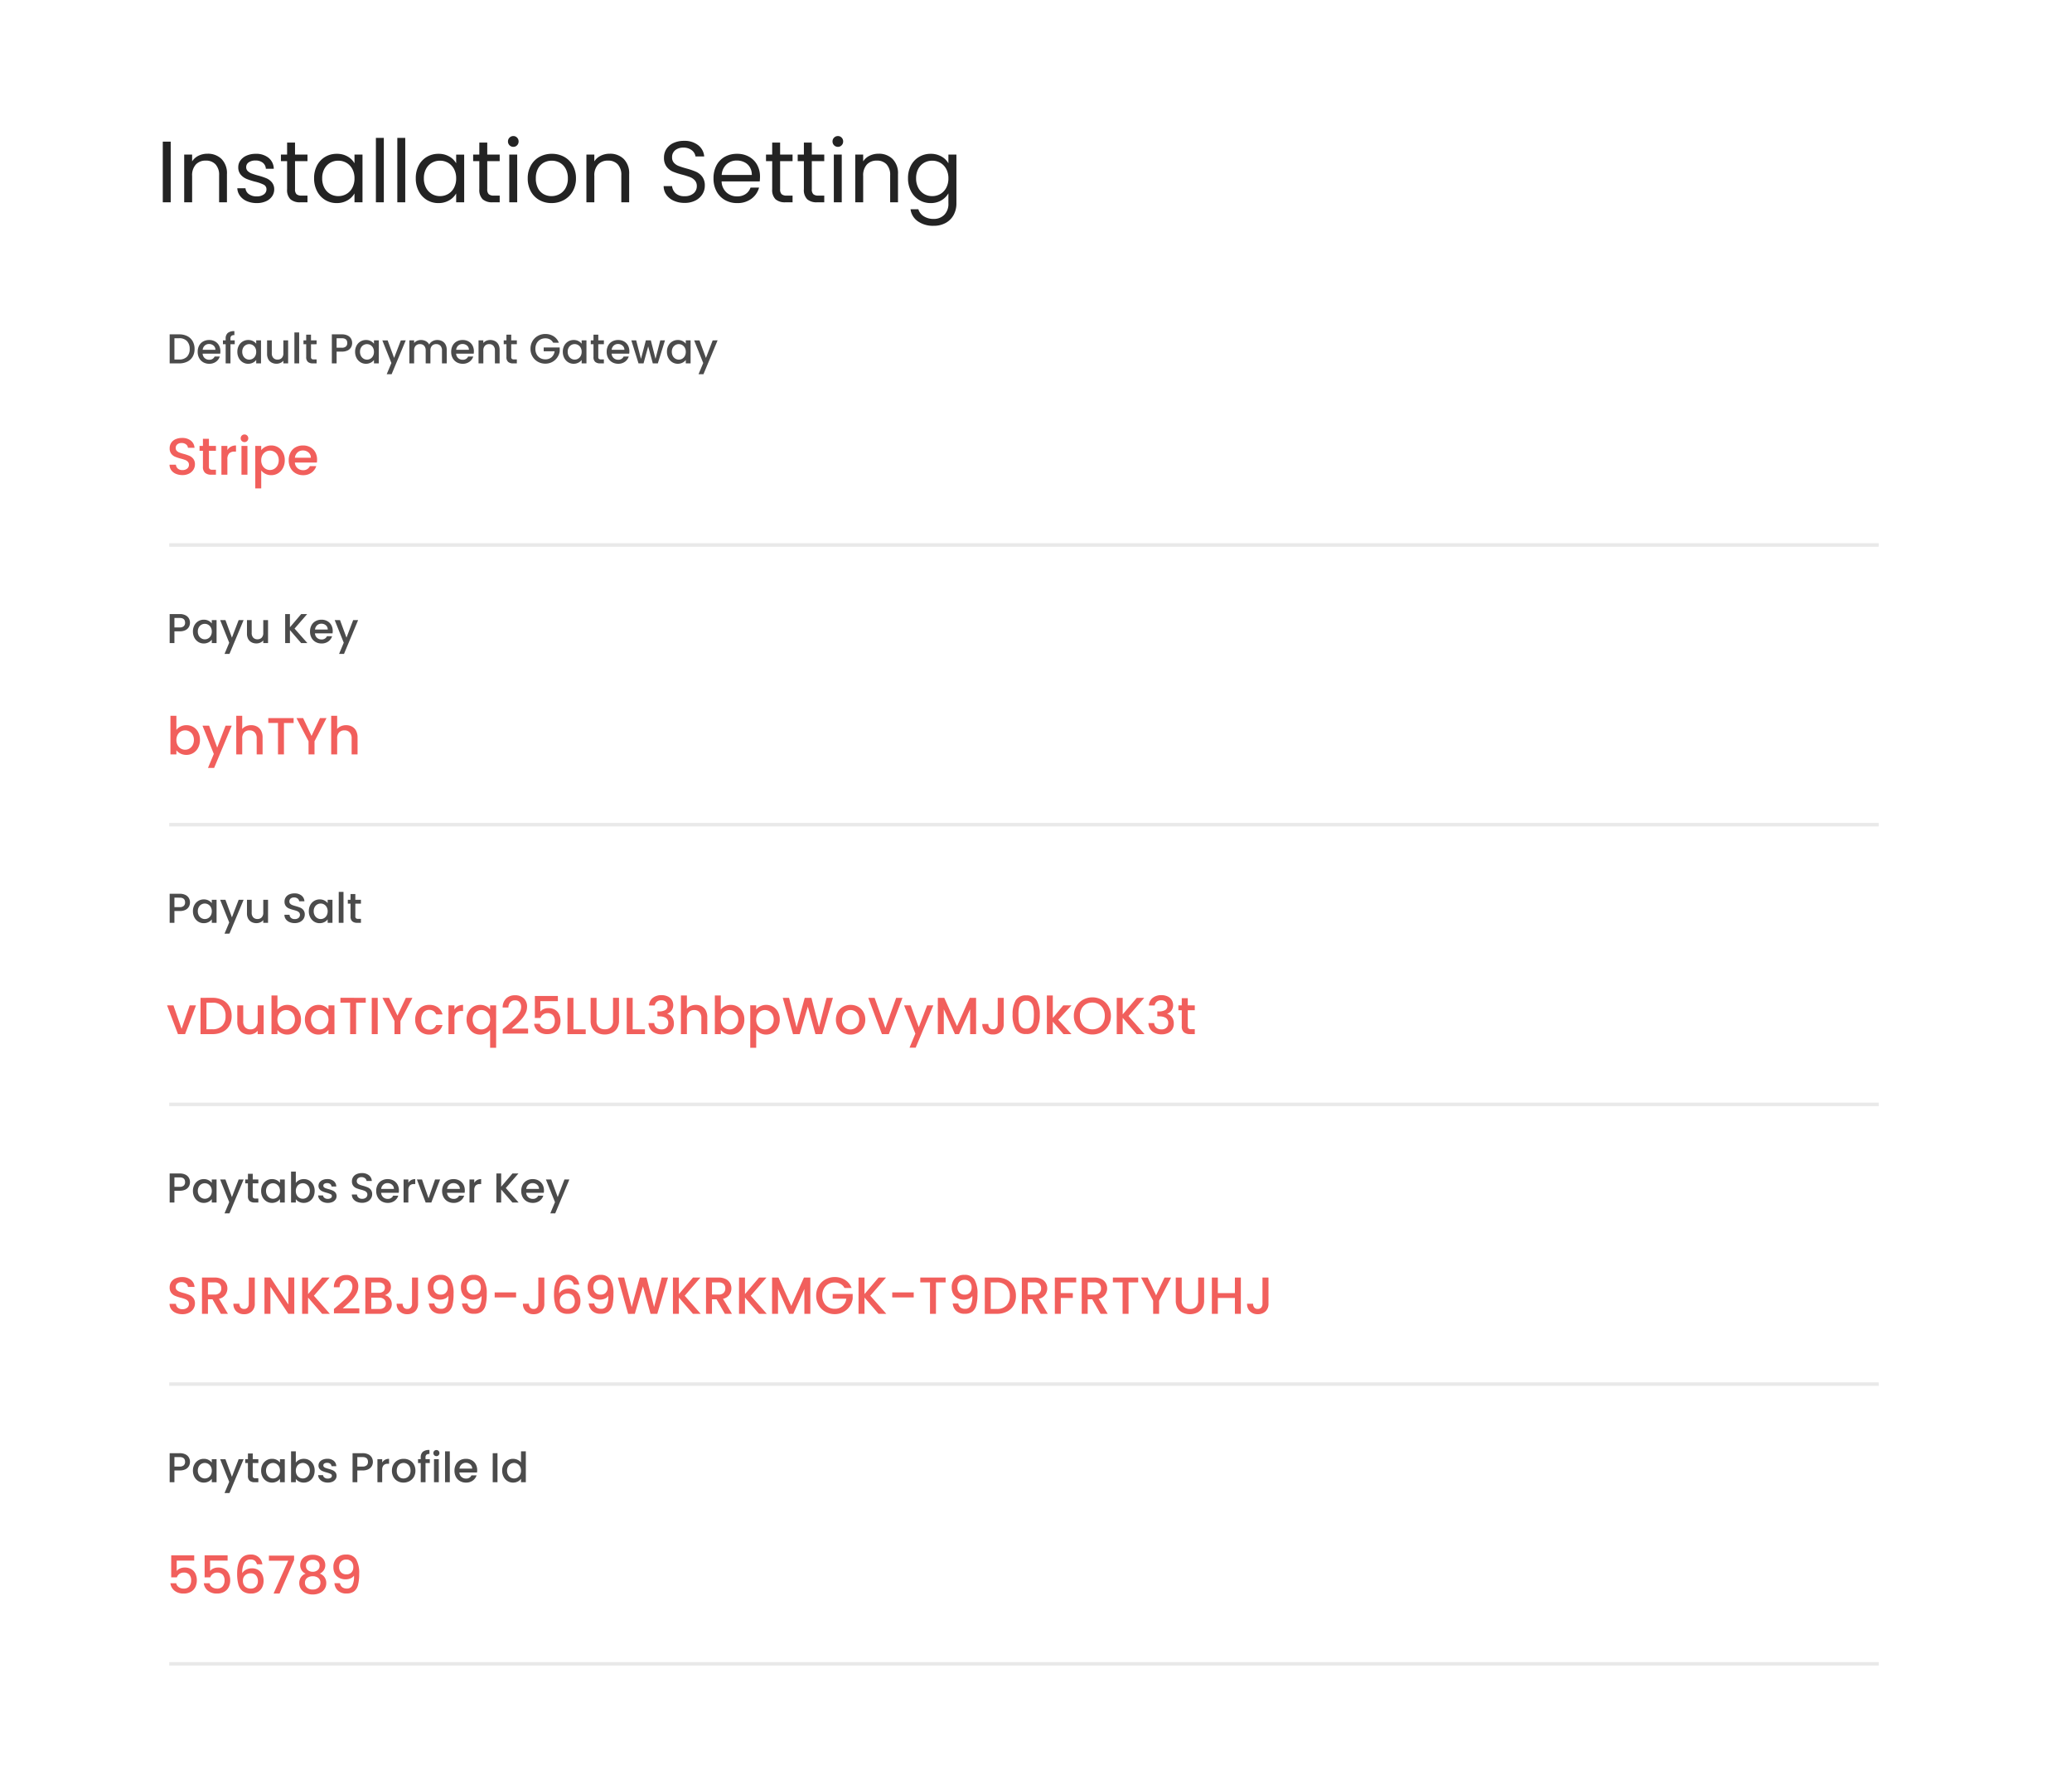 <svg xmlns="http://www.w3.org/2000/svg" xmlns:xlink="http://www.w3.org/1999/xlink" width="595" height="507" viewBox="0 0 595 507">
  <rect x="0" y="0" width="595" height="507" fill="#333333" stroke="none"/>
  <defs>
    <clipPath id="clip-_17">
      <rect width="595" height="507"/>
    </clipPath>
  </defs>
  <g id="_17" data-name="17" clip-path="url(#clip-_17)">
    <rect width="595" height="507" fill="#fff"/>
    <rect id="Rectangle_275" data-name="Rectangle 275" width="595" height="507" fill="#fff"/>
    <path id="Path_1831" data-name="Path 1831" d="M4.2-17.425V0H1.925V-17.425ZM14.75-13.95a5.552,5.552,0,0,1,4.05,1.512,5.821,5.821,0,0,1,1.55,4.363V0H18.1V-7.75a4.405,4.405,0,0,0-1.025-3.138,3.662,3.662,0,0,0-2.8-1.087,3.75,3.75,0,0,0-2.862,1.125A4.6,4.6,0,0,0,10.35-7.575V0H8.075V-13.7H10.35v1.95a4.517,4.517,0,0,1,1.837-1.625A5.7,5.7,0,0,1,14.75-13.95ZM28.925.225A7.086,7.086,0,0,1,26.1-.312a4.765,4.765,0,0,1-1.975-1.5,3.992,3.992,0,0,1-.8-2.213h2.35a2.306,2.306,0,0,0,.963,1.675A3.663,3.663,0,0,0,28.9-1.7a3.292,3.292,0,0,0,2.05-.575,1.757,1.757,0,0,0,.75-1.45,1.43,1.43,0,0,0-.8-1.338,11.217,11.217,0,0,0-2.475-.863,18.191,18.191,0,0,1-2.487-.812,4.413,4.413,0,0,1-1.65-1.225A3.2,3.2,0,0,1,23.6-10.1a3.239,3.239,0,0,1,.625-1.925A4.237,4.237,0,0,1,26-13.413a6.387,6.387,0,0,1,2.625-.512,5.605,5.605,0,0,1,3.675,1.15,4.143,4.143,0,0,1,1.5,3.15H31.525a2.351,2.351,0,0,0-.863-1.725A3.216,3.216,0,0,0,28.55-12a3.259,3.259,0,0,0-1.95.525,1.622,1.622,0,0,0-.725,1.375,1.507,1.507,0,0,0,.438,1.113,3.2,3.2,0,0,0,1.1.7A18.953,18.953,0,0,0,29.25-7.7a19.792,19.792,0,0,1,2.4.788A4.2,4.2,0,0,1,33.237-5.75a3.108,3.108,0,0,1,.688,2.025A3.467,3.467,0,0,1,33.3-1.7,4.168,4.168,0,0,1,31.538-.288,6.3,6.3,0,0,1,28.925.225ZM39.9-11.825V-3.75a1.921,1.921,0,0,0,.425,1.413,2.1,2.1,0,0,0,1.475.412h1.675V0h-2.05a4.08,4.08,0,0,1-2.85-.875,3.755,3.755,0,0,1-.95-2.875v-8.075H35.85V-13.7h1.775v-3.45H39.9v3.45h3.575v1.875ZM45.375-6.9a7.7,7.7,0,0,1,.85-3.687,6.167,6.167,0,0,1,2.338-2.462,6.411,6.411,0,0,1,3.313-.875A6.079,6.079,0,0,1,55-13.15a5.164,5.164,0,0,1,1.975,1.95v-2.5h2.3V0h-2.3V-2.55A5.36,5.36,0,0,1,54.963-.562,6.02,6.02,0,0,1,51.85.225a6.21,6.21,0,0,1-3.3-.9A6.312,6.312,0,0,1,46.225-3.2,7.864,7.864,0,0,1,45.375-6.9Zm11.6.025a5.57,5.57,0,0,0-.625-2.7,4.413,4.413,0,0,0-1.687-1.762,4.6,4.6,0,0,0-2.338-.613,4.6,4.6,0,0,0-2.325.6A4.353,4.353,0,0,0,48.325-9.6,5.57,5.57,0,0,0,47.7-6.9a5.7,5.7,0,0,0,.625,2.738A4.421,4.421,0,0,0,50-2.388a4.53,4.53,0,0,0,2.325.613,4.6,4.6,0,0,0,2.338-.613A4.394,4.394,0,0,0,56.35-4.162,5.643,5.643,0,0,0,56.975-6.875ZM65.4-18.5V0H63.125V-18.5Zm6.15,0V0H69.275V-18.5ZM74.575-6.9a7.7,7.7,0,0,1,.85-3.687,6.167,6.167,0,0,1,2.337-2.462,6.411,6.411,0,0,1,3.313-.875,6.079,6.079,0,0,1,3.125.775,5.164,5.164,0,0,1,1.975,1.95v-2.5h2.3V0h-2.3V-2.55A5.36,5.36,0,0,1,84.163-.562,6.02,6.02,0,0,1,81.05.225a6.21,6.21,0,0,1-3.3-.9A6.312,6.312,0,0,1,75.425-3.2,7.864,7.864,0,0,1,74.575-6.9Zm11.6.025a5.57,5.57,0,0,0-.625-2.7,4.413,4.413,0,0,0-1.687-1.762,4.6,4.6,0,0,0-2.338-.613,4.6,4.6,0,0,0-2.325.6A4.353,4.353,0,0,0,77.525-9.6,5.57,5.57,0,0,0,76.9-6.9a5.7,5.7,0,0,0,.625,2.738A4.421,4.421,0,0,0,79.2-2.388a4.53,4.53,0,0,0,2.325.613,4.6,4.6,0,0,0,2.338-.613A4.394,4.394,0,0,0,85.55-4.162,5.643,5.643,0,0,0,86.175-6.875Zm8.925-4.95V-3.75a1.921,1.921,0,0,0,.425,1.413A2.1,2.1,0,0,0,97-1.925h1.675V0h-2.05a4.08,4.08,0,0,1-2.85-.875,3.755,3.755,0,0,1-.95-2.875v-8.075H91.05V-13.7h1.775v-3.45H95.1v3.45h3.575v1.875Zm7.5-4.1a1.5,1.5,0,0,1-1.1-.45,1.5,1.5,0,0,1-.45-1.1,1.5,1.5,0,0,1,.45-1.1,1.5,1.5,0,0,1,1.1-.45,1.426,1.426,0,0,1,1.063.45,1.518,1.518,0,0,1,.438,1.1,1.518,1.518,0,0,1-.437,1.1A1.426,1.426,0,0,1,102.6-15.925Zm1.1,2.225V0h-2.275V-13.7ZM113.55.225a7.014,7.014,0,0,1-3.488-.875,6.229,6.229,0,0,1-2.45-2.488,7.626,7.626,0,0,1-.888-3.737,7.407,7.407,0,0,1,.913-3.713,6.288,6.288,0,0,1,2.487-2.475,7.217,7.217,0,0,1,3.525-.863,7.217,7.217,0,0,1,3.525.863,6.31,6.31,0,0,1,2.487,2.463,7.389,7.389,0,0,1,.913,3.725,7.3,7.3,0,0,1-.937,3.737A6.5,6.5,0,0,1,117.1-.65,7.276,7.276,0,0,1,113.55.225Zm0-2a4.8,4.8,0,0,0,2.3-.575,4.375,4.375,0,0,0,1.738-1.725,5.525,5.525,0,0,0,.662-2.8,5.611,5.611,0,0,0-.65-2.8,4.256,4.256,0,0,0-1.7-1.713,4.743,4.743,0,0,0-2.275-.562,4.721,4.721,0,0,0-2.287.563,4.124,4.124,0,0,0-1.662,1.713,5.793,5.793,0,0,0-.625,2.8,5.949,5.949,0,0,0,.612,2.825A4.071,4.071,0,0,0,111.3-2.338,4.6,4.6,0,0,0,113.55-1.775Zm16.7-12.175a5.552,5.552,0,0,1,4.05,1.512,5.821,5.821,0,0,1,1.55,4.363V0H133.6V-7.75a4.405,4.405,0,0,0-1.025-3.138,3.662,3.662,0,0,0-2.8-1.087,3.75,3.75,0,0,0-2.863,1.125,4.6,4.6,0,0,0-1.062,3.275V0h-2.275V-13.7h2.275v1.95a4.517,4.517,0,0,1,1.838-1.625A5.7,5.7,0,0,1,130.25-13.95ZM151.775.175a7.453,7.453,0,0,1-3.087-.613,5.145,5.145,0,0,1-2.137-1.7,4.355,4.355,0,0,1-.8-2.513h2.425a3.193,3.193,0,0,0,1.012,2.062,3.634,3.634,0,0,0,2.587.838,3.781,3.781,0,0,0,2.563-.813,2.637,2.637,0,0,0,.938-2.087,2.369,2.369,0,0,0-.55-1.625,3.514,3.514,0,0,0-1.375-.95,21.484,21.484,0,0,0-2.225-.7,19.6,19.6,0,0,1-2.762-.9,4.449,4.449,0,0,1-1.775-1.413,4.149,4.149,0,0,1-.738-2.587,4.483,4.483,0,0,1,.725-2.525,4.723,4.723,0,0,1,2.038-1.7,7.174,7.174,0,0,1,3.012-.6,6.31,6.31,0,0,1,4.012,1.225,4.525,4.525,0,0,1,1.762,3.25h-2.5a2.7,2.7,0,0,0-1.05-1.763,3.73,3.73,0,0,0-2.45-.762,3.549,3.549,0,0,0-2.325.738,2.518,2.518,0,0,0-.9,2.063,2.235,2.235,0,0,0,.537,1.55,3.465,3.465,0,0,0,1.325.913q.788.312,2.213.712a20.78,20.78,0,0,1,2.775.938,4.629,4.629,0,0,1,1.8,1.425,4.144,4.144,0,0,1,.75,2.613,4.588,4.588,0,0,1-.675,2.4,4.962,4.962,0,0,1-2,1.825A6.6,6.6,0,0,1,151.775.175Zm21.65-7.55A13.388,13.388,0,0,1,173.35-6H162.4a4.429,4.429,0,0,0,1.388,3.162A4.413,4.413,0,0,0,166.85-1.7a4.207,4.207,0,0,0,2.462-.688A3.639,3.639,0,0,0,170.7-4.225h2.45a5.889,5.889,0,0,1-2.2,3.213,6.64,6.64,0,0,1-4.1,1.238,6.925,6.925,0,0,1-3.488-.875,6.194,6.194,0,0,1-2.413-2.488,7.715,7.715,0,0,1-.875-3.737,7.825,7.825,0,0,1,.85-3.725,5.967,5.967,0,0,1,2.387-2.463,7.107,7.107,0,0,1,3.538-.863,6.876,6.876,0,0,1,3.45.85,5.886,5.886,0,0,1,2.313,2.337A6.9,6.9,0,0,1,173.425-7.375Zm-2.35-.475a4.2,4.2,0,0,0-.575-2.238,3.739,3.739,0,0,0-1.562-1.425A4.874,4.874,0,0,0,166.75-12a4.216,4.216,0,0,0-2.937,1.1,4.482,4.482,0,0,0-1.387,3.05Zm8.125-3.975V-3.75a1.921,1.921,0,0,0,.425,1.413,2.1,2.1,0,0,0,1.475.412h1.675V0h-2.05a4.08,4.08,0,0,1-2.85-.875,3.755,3.755,0,0,1-.95-2.875v-8.075H175.15V-13.7h1.775v-3.45H179.2v3.45h3.575v1.875Zm9.1,0V-3.75a1.921,1.921,0,0,0,.425,1.413,2.1,2.1,0,0,0,1.475.412h1.675V0h-2.05a4.08,4.08,0,0,1-2.85-.875,3.755,3.755,0,0,1-.95-2.875v-8.075H184.25V-13.7h1.775v-3.45H188.3v3.45h3.575v1.875Zm7.5-4.1a1.5,1.5,0,0,1-1.1-.45,1.5,1.5,0,0,1-.45-1.1,1.5,1.5,0,0,1,.45-1.1,1.5,1.5,0,0,1,1.1-.45,1.426,1.426,0,0,1,1.063.45,1.518,1.518,0,0,1,.438,1.1,1.518,1.518,0,0,1-.437,1.1A1.426,1.426,0,0,1,195.8-15.925Zm1.1,2.225V0h-2.275V-13.7Zm10.55-.25a5.552,5.552,0,0,1,4.05,1.512,5.821,5.821,0,0,1,1.55,4.363V0H210.8V-7.75a4.405,4.405,0,0,0-1.025-3.138,3.662,3.662,0,0,0-2.8-1.087,3.75,3.75,0,0,0-2.863,1.125,4.6,4.6,0,0,0-1.062,3.275V0h-2.275V-13.7h2.275v1.95a4.517,4.517,0,0,1,1.838-1.625A5.7,5.7,0,0,1,207.45-13.95Zm14.975.025a6.1,6.1,0,0,1,3.113.775,5.143,5.143,0,0,1,1.988,1.95v-2.5h2.3V.3a6.84,6.84,0,0,1-.8,3.338,5.7,5.7,0,0,1-2.288,2.288,7.023,7.023,0,0,1-3.462.825,7.593,7.593,0,0,1-4.5-1.275A4.983,4.983,0,0,1,216.65,2h2.25a3.58,3.58,0,0,0,1.55,2.013,5.076,5.076,0,0,0,2.825.763A4.169,4.169,0,0,0,226.338,3.6,4.434,4.434,0,0,0,227.525.3V-2.575a5.475,5.475,0,0,1-2,2,5.881,5.881,0,0,1-3.1.8,6.275,6.275,0,0,1-3.312-.9A6.283,6.283,0,0,1,216.775-3.2a7.864,7.864,0,0,1-.85-3.7,7.7,7.7,0,0,1,.85-3.687,6.167,6.167,0,0,1,2.337-2.462A6.411,6.411,0,0,1,222.425-13.925Zm5.1,7.05a5.57,5.57,0,0,0-.625-2.7,4.414,4.414,0,0,0-1.687-1.762,4.6,4.6,0,0,0-2.338-.613,4.6,4.6,0,0,0-2.325.6,4.353,4.353,0,0,0-1.675,1.75,5.57,5.57,0,0,0-.625,2.7,5.7,5.7,0,0,0,.625,2.738,4.421,4.421,0,0,0,1.675,1.775,4.53,4.53,0,0,0,2.325.613,4.6,4.6,0,0,0,2.338-.613A4.394,4.394,0,0,0,226.9-4.162,5.643,5.643,0,0,0,227.525-6.875Z" transform="translate(44.82 58.103)" fill="#232323"/>
    <path id="Path_1832" data-name="Path 1832" d="M3.624-8.34a5.08,5.08,0,0,1,2.334.51A3.649,3.649,0,0,1,7.506-6.366,4.4,4.4,0,0,1,8.052-4.14a4.3,4.3,0,0,1-.546,2.208A3.606,3.606,0,0,1,5.958-.5,5.182,5.182,0,0,1,3.624,0H.9V-8.34Zm0,7.224a3.01,3.01,0,0,0,2.244-.792,3.045,3.045,0,0,0,.78-2.232,3.149,3.149,0,0,0-.78-2.268,2.959,2.959,0,0,0-2.244-.816H2.268v6.108ZM15.468-3.468a4.277,4.277,0,0,1-.048.672H10.368a1.835,1.835,0,0,0,.588,1.272,1.856,1.856,0,0,0,1.3.48,1.6,1.6,0,0,0,1.56-.924h1.476A2.978,2.978,0,0,1,14.2-.474a3.186,3.186,0,0,1-1.95.582,3.377,3.377,0,0,1-1.7-.426,3.031,3.031,0,0,1-1.176-1.2,3.661,3.661,0,0,1-.426-1.794,3.747,3.747,0,0,1,.414-1.794A2.912,2.912,0,0,1,10.53-6.3a3.464,3.464,0,0,1,1.722-.42,3.368,3.368,0,0,1,1.668.408,2.883,2.883,0,0,1,1.14,1.146A3.451,3.451,0,0,1,15.468-3.468ZM14.04-3.9a1.557,1.557,0,0,0-.54-1.212,1.931,1.931,0,0,0-1.308-.456,1.757,1.757,0,0,0-1.212.45,1.881,1.881,0,0,0-.6,1.218Zm5.544-1.6H18.36V0H16.98V-5.5H16.2V-6.612h.78V-7.08a2.081,2.081,0,0,1,.606-1.662,2.873,2.873,0,0,1,1.9-.522v1.14a1.284,1.284,0,0,0-.876.234,1.073,1.073,0,0,0-.252.81v.468h1.224Zm.756,2.16A3.659,3.659,0,0,1,20.754-5.1a3.035,3.035,0,0,1,1.128-1.194A3.022,3.022,0,0,1,23.46-6.72a2.886,2.886,0,0,1,1.362.306,2.764,2.764,0,0,1,.93.762v-.96h1.38V0h-1.38V-.984A2.717,2.717,0,0,1,24.8-.2a2.922,2.922,0,0,1-1.368.312,2.907,2.907,0,0,1-1.56-.438,3.106,3.106,0,0,1-1.122-1.224A3.765,3.765,0,0,1,20.34-3.336Zm5.412.024A2.394,2.394,0,0,0,25.47-4.5a1.98,1.98,0,0,0-.738-.768,1.931,1.931,0,0,0-.984-.264,1.965,1.965,0,0,0-.984.258,1.946,1.946,0,0,0-.738.756,2.36,2.36,0,0,0-.282,1.182,2.463,2.463,0,0,0,.282,1.2,1.99,1.99,0,0,0,.744.786,1.908,1.908,0,0,0,.978.27,1.931,1.931,0,0,0,.984-.264,1.97,1.97,0,0,0,.738-.774A2.429,2.429,0,0,0,25.752-3.312Zm9.168-3.3V0H33.552V-.78a2.214,2.214,0,0,1-.846.642A2.683,2.683,0,0,1,31.6.1a2.965,2.965,0,0,1-1.4-.324,2.341,2.341,0,0,1-.972-.96,3.114,3.114,0,0,1-.354-1.536V-6.612h1.356v3.684a1.919,1.919,0,0,0,.444,1.362,1.58,1.58,0,0,0,1.212.474A1.6,1.6,0,0,0,33.1-1.566a1.9,1.9,0,0,0,.45-1.362V-6.612ZM38.088-8.88V0H36.72V-8.88Zm3.4,3.384v3.66a.7.7,0,0,0,.174.534.865.865,0,0,0,.594.162h.84V0h-1.08A2.082,2.082,0,0,1,40.6-.432a1.78,1.78,0,0,1-.492-1.4V-5.5h-.78V-6.612h.78V-8.256h1.38v1.644h1.608V-5.5Zm11.82-.36a2.518,2.518,0,0,1-.3,1.2,2.248,2.248,0,0,1-.96.918,3.563,3.563,0,0,1-1.692.354H48.84V0H47.472V-8.34h2.88a3.636,3.636,0,0,1,1.626.33,2.294,2.294,0,0,1,1,.894A2.449,2.449,0,0,1,53.3-5.856ZM50.352-4.5a1.668,1.668,0,0,0,1.164-.354,1.3,1.3,0,0,0,.384-1q0-1.368-1.548-1.368H48.84V-4.5Zm3.8,1.164A3.659,3.659,0,0,1,54.57-5.1,3.034,3.034,0,0,1,55.7-6.294a3.022,3.022,0,0,1,1.578-.426,2.886,2.886,0,0,1,1.362.306,2.764,2.764,0,0,1,.93.762v-.96h1.38V0h-1.38V-.984a2.717,2.717,0,0,1-.948.78,2.922,2.922,0,0,1-1.368.312,2.907,2.907,0,0,1-1.56-.438A3.106,3.106,0,0,1,54.57-1.554,3.765,3.765,0,0,1,54.156-3.336Zm5.412.024A2.394,2.394,0,0,0,59.286-4.5a1.98,1.98,0,0,0-.738-.768,1.931,1.931,0,0,0-.984-.264,1.965,1.965,0,0,0-.984.258,1.946,1.946,0,0,0-.738.756,2.36,2.36,0,0,0-.282,1.182,2.463,2.463,0,0,0,.282,1.2,1.99,1.99,0,0,0,.744.786,1.908,1.908,0,0,0,.978.27,1.931,1.931,0,0,0,.984-.264,1.97,1.97,0,0,0,.738-.774A2.428,2.428,0,0,0,59.568-3.312Zm9.132-3.3-4.056,9.72H63.228L64.572-.108l-2.6-6.5h1.524l1.86,5.04,1.932-5.04Zm9.036-.108a2.965,2.965,0,0,1,1.4.324,2.341,2.341,0,0,1,.972.96A3.114,3.114,0,0,1,80.46-3.9V0H79.1V-3.7a1.919,1.919,0,0,0-.444-1.362,1.58,1.58,0,0,0-1.212-.474,1.6,1.6,0,0,0-1.218.474A1.9,1.9,0,0,0,75.78-3.7V0H74.424V-3.7a1.919,1.919,0,0,0-.444-1.362,1.58,1.58,0,0,0-1.212-.474,1.6,1.6,0,0,0-1.218.474A1.9,1.9,0,0,0,71.1-3.7V0H69.732V-6.612H71.1v.756a2.274,2.274,0,0,1,.852-.636,2.7,2.7,0,0,1,1.1-.228,2.939,2.939,0,0,1,1.416.336,2.3,2.3,0,0,1,.96.972,2.218,2.218,0,0,1,.936-.954A2.768,2.768,0,0,1,77.736-6.72ZM88.26-3.468a4.277,4.277,0,0,1-.048.672H83.16a1.835,1.835,0,0,0,.588,1.272,1.856,1.856,0,0,0,1.3.48,1.6,1.6,0,0,0,1.56-.924H88.08A2.978,2.978,0,0,1,86.994-.474a3.186,3.186,0,0,1-1.95.582,3.377,3.377,0,0,1-1.7-.426,3.031,3.031,0,0,1-1.176-1.2,3.661,3.661,0,0,1-.426-1.794,3.747,3.747,0,0,1,.414-1.794A2.912,2.912,0,0,1,83.322-6.3a3.464,3.464,0,0,1,1.722-.42,3.368,3.368,0,0,1,1.668.408,2.883,2.883,0,0,1,1.14,1.146A3.451,3.451,0,0,1,88.26-3.468ZM86.832-3.9a1.557,1.557,0,0,0-.54-1.212,1.931,1.931,0,0,0-1.308-.456,1.757,1.757,0,0,0-1.212.45,1.881,1.881,0,0,0-.6,1.218ZM92.94-6.72a2.965,2.965,0,0,1,1.4.324,2.3,2.3,0,0,1,.966.96A3.158,3.158,0,0,1,95.652-3.9V0H94.3V-3.7a1.919,1.919,0,0,0-.444-1.362,1.58,1.58,0,0,0-1.212-.474,1.6,1.6,0,0,0-1.218.474,1.9,1.9,0,0,0-.45,1.362V0H89.6V-6.612h1.368v.756a2.264,2.264,0,0,1,.858-.636A2.743,2.743,0,0,1,92.94-6.72ZM98.988-5.5v3.66a.7.7,0,0,0,.174.534.865.865,0,0,0,.594.162h.84V0h-1.08A2.082,2.082,0,0,1,98.1-.432a1.78,1.78,0,0,1-.492-1.4V-5.5h-.78V-6.612h.78V-8.256h1.38v1.644H100.6V-5.5Zm12.024-.444a2.2,2.2,0,0,0-.9-.942A2.711,2.711,0,0,0,108.78-7.2a2.911,2.911,0,0,0-1.476.372,2.607,2.607,0,0,0-1.014,1.056,3.307,3.307,0,0,0-.366,1.584,3.342,3.342,0,0,0,.366,1.59A2.6,2.6,0,0,0,107.3-1.536a2.911,2.911,0,0,0,1.476.372,2.612,2.612,0,0,0,1.812-.624,2.712,2.712,0,0,0,.852-1.692h-3.132V-4.572h4.6V-3.5a4.106,4.106,0,0,1-.69,1.788,4.1,4.1,0,0,1-1.452,1.3,4.09,4.09,0,0,1-1.986.486,4.31,4.31,0,0,1-2.148-.546,4.071,4.071,0,0,1-1.542-1.518,4.26,4.26,0,0,1-.57-2.2,4.26,4.26,0,0,1,.57-2.2A4.058,4.058,0,0,1,106.638-7.9a4.32,4.32,0,0,1,2.142-.546,4.351,4.351,0,0,1,2.37.654,3.724,3.724,0,0,1,1.506,1.854Zm2.784,2.6A3.659,3.659,0,0,1,114.21-5.1a3.035,3.035,0,0,1,1.128-1.194,3.022,3.022,0,0,1,1.578-.426,2.886,2.886,0,0,1,1.362.306,2.764,2.764,0,0,1,.93.762v-.96h1.38V0h-1.38V-.984a2.717,2.717,0,0,1-.948.78,2.922,2.922,0,0,1-1.368.312,2.907,2.907,0,0,1-1.56-.438,3.106,3.106,0,0,1-1.122-1.224A3.765,3.765,0,0,1,113.8-3.336Zm5.412.024a2.394,2.394,0,0,0-.282-1.188,1.98,1.98,0,0,0-.738-.768,1.931,1.931,0,0,0-.984-.264,1.965,1.965,0,0,0-.984.258,1.946,1.946,0,0,0-.738.756,2.36,2.36,0,0,0-.282,1.182,2.463,2.463,0,0,0,.282,1.2,1.99,1.99,0,0,0,.744.786,1.908,1.908,0,0,0,.978.27,1.931,1.931,0,0,0,.984-.264,1.97,1.97,0,0,0,.738-.774A2.428,2.428,0,0,0,119.208-3.312ZM123.984-5.5v3.66a.7.7,0,0,0,.174.534.865.865,0,0,0,.594.162h.84V0h-1.08A2.082,2.082,0,0,1,123.1-.432a1.78,1.78,0,0,1-.492-1.4V-5.5h-.78V-6.612h.78V-8.256h1.38v1.644h1.608V-5.5Zm8.928,2.028a4.277,4.277,0,0,1-.048.672h-5.052a1.835,1.835,0,0,0,.588,1.272,1.856,1.856,0,0,0,1.3.48,1.6,1.6,0,0,0,1.56-.924h1.476a2.978,2.978,0,0,1-1.086,1.494,3.186,3.186,0,0,1-1.95.582A3.377,3.377,0,0,1,128-.318a3.031,3.031,0,0,1-1.176-1.2,3.661,3.661,0,0,1-.426-1.794,3.747,3.747,0,0,1,.414-1.794A2.912,2.912,0,0,1,127.974-6.3a3.464,3.464,0,0,1,1.722-.42,3.368,3.368,0,0,1,1.668.408,2.883,2.883,0,0,1,1.14,1.146A3.451,3.451,0,0,1,132.912-3.468ZM131.484-3.9a1.557,1.557,0,0,0-.54-1.212,1.931,1.931,0,0,0-1.308-.456,1.757,1.757,0,0,0-1.212.45,1.881,1.881,0,0,0-.6,1.218Zm11.652-2.712L141.084,0h-1.44l-1.332-4.884L136.98,0h-1.44l-2.064-6.612h1.392l1.38,5.316,1.4-5.316h1.428l1.344,5.292,1.368-5.292Zm.564,3.276a3.659,3.659,0,0,1,.414-1.764,3.035,3.035,0,0,1,1.128-1.194,3.022,3.022,0,0,1,1.578-.426,2.886,2.886,0,0,1,1.362.306,2.764,2.764,0,0,1,.93.762v-.96h1.38V0h-1.38V-.984a2.717,2.717,0,0,1-.948.78A2.922,2.922,0,0,1,146.8.108a2.907,2.907,0,0,1-1.56-.438,3.106,3.106,0,0,1-1.122-1.224A3.765,3.765,0,0,1,143.7-3.336Zm5.412.024A2.394,2.394,0,0,0,148.83-4.5a1.98,1.98,0,0,0-.738-.768,1.931,1.931,0,0,0-.984-.264,1.965,1.965,0,0,0-.984.258,1.946,1.946,0,0,0-.738.756,2.36,2.36,0,0,0-.282,1.182,2.463,2.463,0,0,0,.282,1.2,1.99,1.99,0,0,0,.744.786,1.908,1.908,0,0,0,.978.27,1.931,1.931,0,0,0,.984-.264,1.97,1.97,0,0,0,.738-.774A2.428,2.428,0,0,0,149.112-3.312Zm9.132-3.3-4.056,9.72h-1.416l1.344-3.216-2.6-6.5h1.524l1.86,5.04,1.932-5.04Z" transform="translate(47.82 104.372)" fill="#4b4b4b"/>
    <path id="Path_1838" data-name="Path 1838" d="M6.732-5.856a2.518,2.518,0,0,1-.3,1.2,2.248,2.248,0,0,1-.96.918,3.563,3.563,0,0,1-1.692.354H2.268V0H.9V-8.34H3.78a3.636,3.636,0,0,1,1.626.33,2.294,2.294,0,0,1,1,.894A2.449,2.449,0,0,1,6.732-5.856ZM3.78-4.5a1.668,1.668,0,0,0,1.164-.354,1.3,1.3,0,0,0,.384-1q0-1.368-1.548-1.368H2.268V-4.5Zm3.8,1.164A3.659,3.659,0,0,1,8-5.1,3.035,3.035,0,0,1,9.126-6.294,3.022,3.022,0,0,1,10.7-6.72a2.886,2.886,0,0,1,1.362.306,2.764,2.764,0,0,1,.93.762v-.96h1.38V0H13V-.984a2.717,2.717,0,0,1-.948.78A2.922,2.922,0,0,1,10.68.108,2.907,2.907,0,0,1,9.12-.33,3.106,3.106,0,0,1,8-1.554,3.765,3.765,0,0,1,7.584-3.336ZM13-3.312A2.394,2.394,0,0,0,12.714-4.5a1.98,1.98,0,0,0-.738-.768,1.931,1.931,0,0,0-.984-.264,1.965,1.965,0,0,0-.984.258,1.946,1.946,0,0,0-.738.756,2.36,2.36,0,0,0-.282,1.182,2.463,2.463,0,0,0,.282,1.2,1.99,1.99,0,0,0,.744.786,1.908,1.908,0,0,0,.978.27,1.931,1.931,0,0,0,.984-.264,1.97,1.97,0,0,0,.738-.774A2.428,2.428,0,0,0,13-3.312Zm9.132-3.3-4.056,9.72H16.656L18-.108l-2.6-6.5H16.92l1.86,5.04,1.932-5.04Zm7.02,0V0H27.78V-.78a2.214,2.214,0,0,1-.846.642A2.683,2.683,0,0,1,25.824.1a2.965,2.965,0,0,1-1.4-.324,2.341,2.341,0,0,1-.972-.96A3.114,3.114,0,0,1,23.1-2.724V-6.612h1.356v3.684A1.919,1.919,0,0,0,24.9-1.566a1.58,1.58,0,0,0,1.212.474,1.6,1.6,0,0,0,1.218-.474,1.9,1.9,0,0,0,.45-1.362V-6.612Zm7.668,6.7A3.735,3.735,0,0,1,35.3-.21a2.481,2.481,0,0,1-1.056-.834,2.118,2.118,0,0,1-.384-1.26h1.464a1.322,1.322,0,0,0,.426.888,1.51,1.51,0,0,0,1.062.348,1.636,1.636,0,0,0,1.1-.342,1.112,1.112,0,0,0,.4-.882.963.963,0,0,0-.246-.684,1.646,1.646,0,0,0-.612-.408A9.229,9.229,0,0,0,36.444-3.7a9.5,9.5,0,0,1-1.326-.438,2.191,2.191,0,0,1-.87-.69,1.994,1.994,0,0,1-.36-1.248,2.218,2.218,0,0,1,.36-1.26,2.3,2.3,0,0,1,1.008-.828,3.663,3.663,0,0,1,1.5-.288,3.126,3.126,0,0,1,1.986.606A2.236,2.236,0,0,1,39.6-6.18H38.088a1.1,1.1,0,0,0-.432-.78,1.6,1.6,0,0,0-1.044-.324,1.481,1.481,0,0,0-.96.3,1.045,1.045,0,0,0-.372.864.877.877,0,0,0,.234.63,1.652,1.652,0,0,0,.594.39,9.222,9.222,0,0,0,.984.312,10.273,10.273,0,0,1,1.35.456,2.247,2.247,0,0,1,.888.7A2.018,2.018,0,0,1,39.7-2.364a2.276,2.276,0,0,1-.342,1.2,2.467,2.467,0,0,1-1,.906A3.284,3.284,0,0,1,36.816.084Zm4.044-3.42A3.659,3.659,0,0,1,41.274-5.1,3.034,3.034,0,0,1,42.4-6.294,3.022,3.022,0,0,1,43.98-6.72a2.886,2.886,0,0,1,1.362.306,2.764,2.764,0,0,1,.93.762v-.96h1.38V0h-1.38V-.984a2.717,2.717,0,0,1-.948.78,2.922,2.922,0,0,1-1.368.312A2.907,2.907,0,0,1,42.4-.33a3.106,3.106,0,0,1-1.122-1.224A3.765,3.765,0,0,1,40.86-3.336Zm5.412.024A2.394,2.394,0,0,0,45.99-4.5a1.98,1.98,0,0,0-.738-.768,1.931,1.931,0,0,0-.984-.264,1.965,1.965,0,0,0-.984.258,1.946,1.946,0,0,0-.738.756,2.36,2.36,0,0,0-.282,1.182,2.463,2.463,0,0,0,.282,1.2,1.99,1.99,0,0,0,.744.786,1.908,1.908,0,0,0,.978.27,1.931,1.931,0,0,0,.984-.264,1.97,1.97,0,0,0,.738-.774A2.428,2.428,0,0,0,46.272-3.312ZM50.82-8.88V0H49.452V-8.88Zm3.4,3.384v3.66a.7.7,0,0,0,.174.534.865.865,0,0,0,.594.162h.84V0h-1.08a2.082,2.082,0,0,1-1.416-.432,1.78,1.78,0,0,1-.492-1.4V-5.5h-.78V-6.612h.78V-8.256h1.38v1.644h1.608V-5.5Z" transform="translate(47.82 265.047)" fill="#4b4b4b"/>
    <path id="Path_1834" data-name="Path 1834" d="M6.732-5.856a2.518,2.518,0,0,1-.3,1.2,2.248,2.248,0,0,1-.96.918,3.563,3.563,0,0,1-1.692.354H2.268V0H.9V-8.34H3.78a3.636,3.636,0,0,1,1.626.33,2.294,2.294,0,0,1,1,.894A2.449,2.449,0,0,1,6.732-5.856ZM3.78-4.5a1.668,1.668,0,0,0,1.164-.354,1.3,1.3,0,0,0,.384-1q0-1.368-1.548-1.368H2.268V-4.5Zm3.8,1.164A3.659,3.659,0,0,1,8-5.1,3.035,3.035,0,0,1,9.126-6.294,3.022,3.022,0,0,1,10.7-6.72a2.886,2.886,0,0,1,1.362.306,2.764,2.764,0,0,1,.93.762v-.96h1.38V0H13V-.984a2.717,2.717,0,0,1-.948.78A2.922,2.922,0,0,1,10.68.108,2.907,2.907,0,0,1,9.12-.33,3.106,3.106,0,0,1,8-1.554,3.765,3.765,0,0,1,7.584-3.336ZM13-3.312A2.394,2.394,0,0,0,12.714-4.5a1.98,1.98,0,0,0-.738-.768,1.931,1.931,0,0,0-.984-.264,1.965,1.965,0,0,0-.984.258,1.946,1.946,0,0,0-.738.756,2.36,2.36,0,0,0-.282,1.182,2.463,2.463,0,0,0,.282,1.2,1.99,1.99,0,0,0,.744.786,1.908,1.908,0,0,0,.978.27,1.931,1.931,0,0,0,.984-.264,1.97,1.97,0,0,0,.738-.774A2.428,2.428,0,0,0,13-3.312Zm9.132-3.3-4.056,9.72H16.656L18-.108l-2.6-6.5H16.92l1.86,5.04,1.932-5.04Zm7.02,0V0H27.78V-.78a2.214,2.214,0,0,1-.846.642A2.683,2.683,0,0,1,25.824.1a2.965,2.965,0,0,1-1.4-.324,2.341,2.341,0,0,1-.972-.96A3.114,3.114,0,0,1,23.1-2.724V-6.612h1.356v3.684A1.919,1.919,0,0,0,24.9-1.566a1.58,1.58,0,0,0,1.212.474,1.6,1.6,0,0,0,1.218-.474,1.9,1.9,0,0,0,.45-1.362V-6.612ZM38.664,0,35.436-3.732V0H34.068V-8.34h1.368v3.8l3.24-3.8h1.716L36.768-4.164,40.452,0Zm9.06-3.468a4.277,4.277,0,0,1-.048.672H42.624a1.835,1.835,0,0,0,.588,1.272,1.856,1.856,0,0,0,1.3.48,1.6,1.6,0,0,0,1.56-.924h1.476A2.978,2.978,0,0,1,46.458-.474a3.186,3.186,0,0,1-1.95.582,3.377,3.377,0,0,1-1.7-.426,3.031,3.031,0,0,1-1.176-1.2,3.661,3.661,0,0,1-.426-1.794,3.747,3.747,0,0,1,.414-1.794A2.911,2.911,0,0,1,42.786-6.3a3.464,3.464,0,0,1,1.722-.42,3.368,3.368,0,0,1,1.668.408,2.883,2.883,0,0,1,1.14,1.146A3.451,3.451,0,0,1,47.724-3.468ZM46.3-3.9a1.557,1.557,0,0,0-.54-1.212,1.931,1.931,0,0,0-1.308-.456,1.757,1.757,0,0,0-1.212.45,1.881,1.881,0,0,0-.6,1.218ZM55.02-6.612l-4.056,9.72H49.548L50.892-.108l-2.6-6.5h1.524l1.86,5.04L53.6-6.612Z" transform="translate(47.82 184.709)" fill="#4b4b4b"/>
    <path id="Path_1841" data-name="Path 1841" d="M6.732-5.856a2.518,2.518,0,0,1-.3,1.2,2.248,2.248,0,0,1-.96.918,3.563,3.563,0,0,1-1.692.354H2.268V0H.9V-8.34H3.78a3.636,3.636,0,0,1,1.626.33,2.294,2.294,0,0,1,1,.894A2.449,2.449,0,0,1,6.732-5.856ZM3.78-4.5a1.668,1.668,0,0,0,1.164-.354,1.3,1.3,0,0,0,.384-1q0-1.368-1.548-1.368H2.268V-4.5Zm3.8,1.164A3.659,3.659,0,0,1,8-5.1,3.035,3.035,0,0,1,9.126-6.294,3.022,3.022,0,0,1,10.7-6.72a2.886,2.886,0,0,1,1.362.306,2.764,2.764,0,0,1,.93.762v-.96h1.38V0H13V-.984a2.717,2.717,0,0,1-.948.78A2.922,2.922,0,0,1,10.68.108,2.907,2.907,0,0,1,9.12-.33,3.106,3.106,0,0,1,8-1.554,3.765,3.765,0,0,1,7.584-3.336ZM13-3.312A2.394,2.394,0,0,0,12.714-4.5a1.98,1.98,0,0,0-.738-.768,1.931,1.931,0,0,0-.984-.264,1.965,1.965,0,0,0-.984.258,1.946,1.946,0,0,0-.738.756,2.36,2.36,0,0,0-.282,1.182,2.463,2.463,0,0,0,.282,1.2,1.99,1.99,0,0,0,.744.786,1.908,1.908,0,0,0,.978.27,1.931,1.931,0,0,0,.984-.264,1.97,1.97,0,0,0,.738-.774A2.428,2.428,0,0,0,13-3.312Zm9.132-3.3-4.056,9.72H16.656L18-.108l-2.6-6.5H16.92l1.86,5.04,1.932-5.04ZM24.756-5.5v3.66a.7.7,0,0,0,.174.534.865.865,0,0,0,.594.162h.84V0h-1.08a2.082,2.082,0,0,1-1.416-.432,1.78,1.78,0,0,1-.492-1.4V-5.5H22.6V-6.612h.78V-8.256h1.38v1.644h1.608V-5.5Zm2.412,2.16A3.659,3.659,0,0,1,27.582-5.1,3.035,3.035,0,0,1,28.71-6.294a3.022,3.022,0,0,1,1.578-.426,2.886,2.886,0,0,1,1.362.306,2.764,2.764,0,0,1,.93.762v-.96h1.38V0H32.58V-.984a2.717,2.717,0,0,1-.948.78,2.922,2.922,0,0,1-1.368.312A2.907,2.907,0,0,1,28.7-.33a3.106,3.106,0,0,1-1.122-1.224A3.765,3.765,0,0,1,27.168-3.336Zm5.412.024A2.394,2.394,0,0,0,32.3-4.5a1.98,1.98,0,0,0-.738-.768,1.931,1.931,0,0,0-.984-.264,1.965,1.965,0,0,0-.984.258,1.946,1.946,0,0,0-.738.756,2.36,2.36,0,0,0-.282,1.182,2.463,2.463,0,0,0,.282,1.2,1.99,1.99,0,0,0,.744.786,1.908,1.908,0,0,0,.978.27,1.931,1.931,0,0,0,.984-.264,1.97,1.97,0,0,0,.738-.774A2.428,2.428,0,0,0,32.58-3.312Zm4.548-2.316a2.6,2.6,0,0,1,.954-.786,2.952,2.952,0,0,1,1.35-.306,3.046,3.046,0,0,1,1.584.42,2.955,2.955,0,0,1,1.116,1.194,3.739,3.739,0,0,1,.408,1.77,3.811,3.811,0,0,1-.408,1.782A3.049,3.049,0,0,1,41.01-.33a2.959,2.959,0,0,1-1.578.438,2.981,2.981,0,0,1-1.362-.3,2.618,2.618,0,0,1-.942-.768V0H35.76V-8.88h1.368Zm4.02,2.292a2.36,2.36,0,0,0-.282-1.182,1.933,1.933,0,0,0-.744-.756,2,2,0,0,0-.99-.258,1.941,1.941,0,0,0-.978.264,1.966,1.966,0,0,0-.744.768,2.394,2.394,0,0,0-.282,1.188,2.428,2.428,0,0,0,.282,1.194,1.956,1.956,0,0,0,.744.774,1.941,1.941,0,0,0,.978.264,1.93,1.93,0,0,0,.99-.27,1.99,1.99,0,0,0,.744-.786A2.463,2.463,0,0,0,41.148-3.336ZM46.3.108a3.331,3.331,0,0,1-1.4-.282,2.455,2.455,0,0,1-.978-.768,1.914,1.914,0,0,1-.384-1.086h1.416a.966.966,0,0,0,.4.7,1.46,1.46,0,0,0,.918.282,1.546,1.546,0,0,0,.894-.222.67.67,0,0,0,.318-.57.585.585,0,0,0-.354-.552,6.636,6.636,0,0,0-1.122-.4,10.829,10.829,0,0,1-1.212-.4,2.125,2.125,0,0,1-.81-.588,1.541,1.541,0,0,1-.342-1.044,1.628,1.628,0,0,1,.312-.966,2.078,2.078,0,0,1,.894-.69,3.34,3.34,0,0,1,1.338-.252,2.763,2.763,0,0,1,1.818.57A2.047,2.047,0,0,1,48.744-4.6H47.376a.974.974,0,0,0-.36-.708,1.346,1.346,0,0,0-.876-.264,1.422,1.422,0,0,0-.828.2.632.632,0,0,0-.288.54.584.584,0,0,0,.192.444,1.368,1.368,0,0,0,.468.282q.276.1.816.258a8.877,8.877,0,0,1,1.182.39,2.2,2.2,0,0,1,.8.582,1.54,1.54,0,0,1,.348,1.02A1.711,1.711,0,0,1,48.516-.84a2.069,2.069,0,0,1-.882.7A3.286,3.286,0,0,1,46.3.108ZM56.172.084A3.735,3.735,0,0,1,54.66-.21,2.481,2.481,0,0,1,53.6-1.044,2.118,2.118,0,0,1,53.22-2.3h1.464a1.322,1.322,0,0,0,.426.888,1.51,1.51,0,0,0,1.062.348,1.636,1.636,0,0,0,1.1-.342,1.112,1.112,0,0,0,.4-.882.963.963,0,0,0-.246-.684,1.646,1.646,0,0,0-.612-.408A9.229,9.229,0,0,0,55.8-3.7a9.5,9.5,0,0,1-1.326-.438,2.191,2.191,0,0,1-.87-.69,1.994,1.994,0,0,1-.36-1.248,2.218,2.218,0,0,1,.36-1.26,2.3,2.3,0,0,1,1.008-.828,3.663,3.663,0,0,1,1.5-.288,3.126,3.126,0,0,1,1.986.606,2.236,2.236,0,0,1,.858,1.662H57.444a1.1,1.1,0,0,0-.432-.78,1.6,1.6,0,0,0-1.044-.324,1.481,1.481,0,0,0-.96.3,1.045,1.045,0,0,0-.372.864.877.877,0,0,0,.234.63,1.652,1.652,0,0,0,.594.39,9.222,9.222,0,0,0,.984.312,10.273,10.273,0,0,1,1.35.456,2.247,2.247,0,0,1,.888.7,2.018,2.018,0,0,1,.366,1.266,2.276,2.276,0,0,1-.342,1.2,2.467,2.467,0,0,1-1,.906A3.284,3.284,0,0,1,56.172.084Zm10.56-3.552a4.277,4.277,0,0,1-.048.672H61.632a1.835,1.835,0,0,0,.588,1.272,1.856,1.856,0,0,0,1.3.48,1.6,1.6,0,0,0,1.56-.924h1.476A2.978,2.978,0,0,1,65.466-.474a3.186,3.186,0,0,1-1.95.582,3.377,3.377,0,0,1-1.7-.426,3.031,3.031,0,0,1-1.176-1.2,3.661,3.661,0,0,1-.426-1.794,3.747,3.747,0,0,1,.414-1.794A2.911,2.911,0,0,1,61.794-6.3a3.464,3.464,0,0,1,1.722-.42,3.368,3.368,0,0,1,1.668.408,2.883,2.883,0,0,1,1.14,1.146A3.451,3.451,0,0,1,66.732-3.468ZM65.3-3.9a1.557,1.557,0,0,0-.54-1.212,1.931,1.931,0,0,0-1.308-.456,1.757,1.757,0,0,0-1.212.45,1.881,1.881,0,0,0-.6,1.218Zm4.14-1.752a2.148,2.148,0,0,1,.8-.786,2.36,2.36,0,0,1,1.182-.282V-5.3h-.348a1.666,1.666,0,0,0-1.218.408,1.951,1.951,0,0,0-.414,1.416V0H68.076V-6.612h1.368Zm5.8,4.428,1.872-5.388h1.452L76.044,0H74.412L71.9-6.612h1.464ZM85.656-3.468a4.277,4.277,0,0,1-.048.672H80.556a1.835,1.835,0,0,0,.588,1.272,1.856,1.856,0,0,0,1.3.48A1.6,1.6,0,0,0,84-1.968h1.476A2.978,2.978,0,0,1,84.39-.474a3.186,3.186,0,0,1-1.95.582,3.377,3.377,0,0,1-1.7-.426,3.031,3.031,0,0,1-1.176-1.2,3.661,3.661,0,0,1-.426-1.794,3.747,3.747,0,0,1,.414-1.794A2.912,2.912,0,0,1,80.718-6.3a3.464,3.464,0,0,1,1.722-.42,3.368,3.368,0,0,1,1.668.408,2.883,2.883,0,0,1,1.14,1.146A3.451,3.451,0,0,1,85.656-3.468ZM84.228-3.9a1.557,1.557,0,0,0-.54-1.212,1.931,1.931,0,0,0-1.308-.456,1.757,1.757,0,0,0-1.212.45,1.881,1.881,0,0,0-.6,1.218Zm4.14-1.752a2.148,2.148,0,0,1,.8-.786,2.36,2.36,0,0,1,1.182-.282V-5.3H90a1.666,1.666,0,0,0-1.218.408,1.951,1.951,0,0,0-.414,1.416V0H87V-6.612h1.368ZM99.324,0,96.1-3.732V0H94.728V-8.34H96.1v3.8l3.24-3.8h1.716L97.428-4.164,101.112,0Zm9.06-3.468a4.277,4.277,0,0,1-.048.672h-5.052a1.835,1.835,0,0,0,.588,1.272,1.856,1.856,0,0,0,1.3.48,1.6,1.6,0,0,0,1.56-.924H108.2a2.978,2.978,0,0,1-1.086,1.494,3.186,3.186,0,0,1-1.95.582,3.377,3.377,0,0,1-1.7-.426,3.031,3.031,0,0,1-1.176-1.2,3.661,3.661,0,0,1-.426-1.794,3.747,3.747,0,0,1,.414-1.794A2.912,2.912,0,0,1,103.446-6.3a3.464,3.464,0,0,1,1.722-.42,3.368,3.368,0,0,1,1.668.408,2.883,2.883,0,0,1,1.14,1.146A3.451,3.451,0,0,1,108.384-3.468ZM106.956-3.9a1.557,1.557,0,0,0-.54-1.212,1.931,1.931,0,0,0-1.308-.456,1.757,1.757,0,0,0-1.212.45,1.881,1.881,0,0,0-.6,1.218Zm8.724-2.712-4.056,9.72h-1.416l1.344-3.216-2.6-6.5h1.524l1.86,5.04,1.932-5.04Z" transform="translate(47.82 345.384)" fill="#4b4b4b"/>
    <path id="Path_1844" data-name="Path 1844" d="M6.732-5.856a2.518,2.518,0,0,1-.3,1.2,2.248,2.248,0,0,1-.96.918,3.563,3.563,0,0,1-1.692.354H2.268V0H.9V-8.34H3.78a3.636,3.636,0,0,1,1.626.33,2.294,2.294,0,0,1,1,.894A2.449,2.449,0,0,1,6.732-5.856ZM3.78-4.5a1.668,1.668,0,0,0,1.164-.354,1.3,1.3,0,0,0,.384-1q0-1.368-1.548-1.368H2.268V-4.5Zm3.8,1.164A3.659,3.659,0,0,1,8-5.1,3.035,3.035,0,0,1,9.126-6.294,3.022,3.022,0,0,1,10.7-6.72a2.886,2.886,0,0,1,1.362.306,2.764,2.764,0,0,1,.93.762v-.96h1.38V0H13V-.984a2.717,2.717,0,0,1-.948.78A2.922,2.922,0,0,1,10.68.108,2.907,2.907,0,0,1,9.12-.33,3.106,3.106,0,0,1,8-1.554,3.765,3.765,0,0,1,7.584-3.336ZM13-3.312A2.394,2.394,0,0,0,12.714-4.5a1.98,1.98,0,0,0-.738-.768,1.931,1.931,0,0,0-.984-.264,1.965,1.965,0,0,0-.984.258,1.946,1.946,0,0,0-.738.756,2.36,2.36,0,0,0-.282,1.182,2.463,2.463,0,0,0,.282,1.2,1.99,1.99,0,0,0,.744.786,1.908,1.908,0,0,0,.978.27,1.931,1.931,0,0,0,.984-.264,1.97,1.97,0,0,0,.738-.774A2.428,2.428,0,0,0,13-3.312Zm9.132-3.3-4.056,9.72H16.656L18-.108l-2.6-6.5H16.92l1.86,5.04,1.932-5.04ZM24.756-5.5v3.66a.7.7,0,0,0,.174.534.865.865,0,0,0,.594.162h.84V0h-1.08a2.082,2.082,0,0,1-1.416-.432,1.78,1.78,0,0,1-.492-1.4V-5.5H22.6V-6.612h.78V-8.256h1.38v1.644h1.608V-5.5Zm2.412,2.16A3.659,3.659,0,0,1,27.582-5.1,3.035,3.035,0,0,1,28.71-6.294a3.022,3.022,0,0,1,1.578-.426,2.886,2.886,0,0,1,1.362.306,2.764,2.764,0,0,1,.93.762v-.96h1.38V0H32.58V-.984a2.717,2.717,0,0,1-.948.78,2.922,2.922,0,0,1-1.368.312A2.907,2.907,0,0,1,28.7-.33a3.106,3.106,0,0,1-1.122-1.224A3.765,3.765,0,0,1,27.168-3.336Zm5.412.024A2.394,2.394,0,0,0,32.3-4.5a1.98,1.98,0,0,0-.738-.768,1.931,1.931,0,0,0-.984-.264,1.965,1.965,0,0,0-.984.258,1.946,1.946,0,0,0-.738.756,2.36,2.36,0,0,0-.282,1.182,2.463,2.463,0,0,0,.282,1.2,1.99,1.99,0,0,0,.744.786,1.908,1.908,0,0,0,.978.27,1.931,1.931,0,0,0,.984-.264,1.97,1.97,0,0,0,.738-.774A2.428,2.428,0,0,0,32.58-3.312Zm4.548-2.316a2.6,2.6,0,0,1,.954-.786,2.952,2.952,0,0,1,1.35-.306,3.046,3.046,0,0,1,1.584.42,2.955,2.955,0,0,1,1.116,1.194,3.739,3.739,0,0,1,.408,1.77,3.811,3.811,0,0,1-.408,1.782A3.049,3.049,0,0,1,41.01-.33a2.959,2.959,0,0,1-1.578.438,2.981,2.981,0,0,1-1.362-.3,2.618,2.618,0,0,1-.942-.768V0H35.76V-8.88h1.368Zm4.02,2.292a2.36,2.36,0,0,0-.282-1.182,1.933,1.933,0,0,0-.744-.756,2,2,0,0,0-.99-.258,1.941,1.941,0,0,0-.978.264,1.966,1.966,0,0,0-.744.768,2.394,2.394,0,0,0-.282,1.188,2.428,2.428,0,0,0,.282,1.194,1.956,1.956,0,0,0,.744.774,1.941,1.941,0,0,0,.978.264,1.93,1.93,0,0,0,.99-.27,1.99,1.99,0,0,0,.744-.786A2.463,2.463,0,0,0,41.148-3.336ZM46.3.108a3.331,3.331,0,0,1-1.4-.282,2.455,2.455,0,0,1-.978-.768,1.914,1.914,0,0,1-.384-1.086h1.416a.966.966,0,0,0,.4.7,1.46,1.46,0,0,0,.918.282,1.546,1.546,0,0,0,.894-.222.67.67,0,0,0,.318-.57.585.585,0,0,0-.354-.552,6.636,6.636,0,0,0-1.122-.4,10.829,10.829,0,0,1-1.212-.4,2.125,2.125,0,0,1-.81-.588,1.541,1.541,0,0,1-.342-1.044,1.628,1.628,0,0,1,.312-.966,2.078,2.078,0,0,1,.894-.69,3.34,3.34,0,0,1,1.338-.252,2.763,2.763,0,0,1,1.818.57A2.047,2.047,0,0,1,48.744-4.6H47.376a.974.974,0,0,0-.36-.708,1.346,1.346,0,0,0-.876-.264,1.422,1.422,0,0,0-.828.2.632.632,0,0,0-.288.54.584.584,0,0,0,.192.444,1.368,1.368,0,0,0,.468.282q.276.1.816.258a8.877,8.877,0,0,1,1.182.39,2.2,2.2,0,0,1,.8.582,1.54,1.54,0,0,1,.348,1.02A1.711,1.711,0,0,1,48.516-.84a2.069,2.069,0,0,1-.882.7A3.286,3.286,0,0,1,46.3.108Zm12.96-5.964a2.518,2.518,0,0,1-.3,1.2,2.248,2.248,0,0,1-.96.918,3.563,3.563,0,0,1-1.692.354H54.792V0H53.424V-8.34H56.3a3.636,3.636,0,0,1,1.626.33,2.294,2.294,0,0,1,1,.894A2.449,2.449,0,0,1,59.256-5.856ZM56.3-4.5a1.668,1.668,0,0,0,1.164-.354,1.3,1.3,0,0,0,.384-1q0-1.368-1.548-1.368H54.792V-4.5Zm5.628-1.152a2.148,2.148,0,0,1,.8-.786,2.36,2.36,0,0,1,1.182-.282V-5.3h-.348a1.666,1.666,0,0,0-1.218.408,1.951,1.951,0,0,0-.414,1.416V0H60.564V-6.612h1.368ZM68.04.108a3.386,3.386,0,0,1-1.692-.426,3.06,3.06,0,0,1-1.188-1.2,3.62,3.62,0,0,1-.432-1.794A3.55,3.55,0,0,1,65.172-5.1a3.067,3.067,0,0,1,1.212-1.2A3.517,3.517,0,0,1,68.1-6.72a3.517,3.517,0,0,1,1.716.42,3.067,3.067,0,0,1,1.212,1.2,3.55,3.55,0,0,1,.444,1.788,3.477,3.477,0,0,1-.456,1.788A3.157,3.157,0,0,1,69.774-.318,3.58,3.58,0,0,1,68.04.108Zm0-1.188a2.036,2.036,0,0,0,.99-.252,1.92,1.92,0,0,0,.75-.756,2.431,2.431,0,0,0,.288-1.224,2.481,2.481,0,0,0-.276-1.218,1.863,1.863,0,0,0-.732-.75,2,2,0,0,0-.984-.252,1.968,1.968,0,0,0-.978.252,1.8,1.8,0,0,0-.714.75,2.574,2.574,0,0,0-.264,1.218,2.32,2.32,0,0,0,.546,1.65A1.8,1.8,0,0,0,68.04-1.08ZM75.6-5.5H74.376V0H73V-5.5h-.78V-6.612H73V-7.08A2.081,2.081,0,0,1,73.6-8.742a2.873,2.873,0,0,1,1.9-.522v1.14a1.284,1.284,0,0,0-.876.234,1.073,1.073,0,0,0-.252.81v.468H75.6Zm1.908-1.992a.847.847,0,0,1-.624-.252.847.847,0,0,1-.252-.624.847.847,0,0,1,.252-.624.847.847,0,0,1,.624-.252.833.833,0,0,1,.612.252.847.847,0,0,1,.252.624.847.847,0,0,1-.252.624A.833.833,0,0,1,77.508-7.488Zm.672.876V0H76.812V-6.612ZM81.348-8.88V0H79.98V-8.88Zm7.86,5.412a4.277,4.277,0,0,1-.048.672H84.108A1.835,1.835,0,0,0,84.7-1.524a1.856,1.856,0,0,0,1.3.48,1.6,1.6,0,0,0,1.56-.924h1.476A2.978,2.978,0,0,1,87.942-.474a3.186,3.186,0,0,1-1.95.582,3.377,3.377,0,0,1-1.7-.426,3.031,3.031,0,0,1-1.176-1.2,3.661,3.661,0,0,1-.426-1.794,3.747,3.747,0,0,1,.414-1.794A2.912,2.912,0,0,1,84.27-6.3a3.464,3.464,0,0,1,1.722-.42,3.368,3.368,0,0,1,1.668.408A2.883,2.883,0,0,1,88.8-5.166,3.451,3.451,0,0,1,89.208-3.468ZM87.78-3.9a1.557,1.557,0,0,0-.54-1.212,1.931,1.931,0,0,0-1.308-.456,1.757,1.757,0,0,0-1.212.45,1.881,1.881,0,0,0-.6,1.218Zm7.26-4.44V0H93.672V-8.34Zm1.344,5A3.659,3.659,0,0,1,96.8-5.1a3.035,3.035,0,0,1,1.128-1.194,3.044,3.044,0,0,1,1.59-.426,3.1,3.1,0,0,1,1.278.282,2.615,2.615,0,0,1,1,.75V-8.88h1.38V0H101.8V-1a2.561,2.561,0,0,1-.93.792A2.886,2.886,0,0,1,99.5.108,2.959,2.959,0,0,1,97.926-.33,3.091,3.091,0,0,1,96.8-1.554,3.765,3.765,0,0,1,96.384-3.336Zm5.412.024a2.394,2.394,0,0,0-.282-1.188,1.98,1.98,0,0,0-.738-.768,1.931,1.931,0,0,0-.984-.264,1.965,1.965,0,0,0-.984.258,1.946,1.946,0,0,0-.738.756,2.36,2.36,0,0,0-.282,1.182,2.463,2.463,0,0,0,.282,1.2,1.99,1.99,0,0,0,.744.786,1.908,1.908,0,0,0,.978.27,1.931,1.931,0,0,0,.984-.264,1.97,1.97,0,0,0,.738-.774A2.428,2.428,0,0,0,101.8-3.312Z" transform="translate(47.82 425.721)" fill="#4b4b4b"/>
    <path id="Path_1833" data-name="Path 1833" d="M4.56.105A4.669,4.669,0,0,1,2.67-.262,3.1,3.1,0,0,1,1.35-1.305,2.648,2.648,0,0,1,.87-2.88H2.7a1.652,1.652,0,0,0,.533,1.11,1.888,1.888,0,0,0,1.328.435,2.044,2.044,0,0,0,1.38-.428,1.39,1.39,0,0,0,.495-1.1,1.2,1.2,0,0,0-.308-.855,2.057,2.057,0,0,0-.765-.51A11.536,11.536,0,0,0,4.1-4.62a11.876,11.876,0,0,1-1.658-.547A2.739,2.739,0,0,1,1.35-6.03,2.493,2.493,0,0,1,.9-7.59a2.773,2.773,0,0,1,.45-1.575A2.874,2.874,0,0,1,2.61-10.2a4.578,4.578,0,0,1,1.875-.36A3.907,3.907,0,0,1,6.968-9.8,2.8,2.8,0,0,1,8.04-7.725H6.15A1.369,1.369,0,0,0,5.61-8.7a2,2,0,0,0-1.305-.4,1.852,1.852,0,0,0-1.2.375A1.307,1.307,0,0,0,2.64-7.65a1.1,1.1,0,0,0,.293.788,2.065,2.065,0,0,0,.742.488,11.527,11.527,0,0,0,1.23.39,12.841,12.841,0,0,1,1.688.57,2.809,2.809,0,0,1,1.11.878A2.522,2.522,0,0,1,8.16-2.955a2.845,2.845,0,0,1-.428,1.5A3.084,3.084,0,0,1,6.488-.323,4.105,4.105,0,0,1,4.56.105ZM12.18-6.87V-2.3a.878.878,0,0,0,.217.668,1.081,1.081,0,0,0,.743.2h1.05V0H12.84a2.6,2.6,0,0,1-1.77-.54A2.226,2.226,0,0,1,10.455-2.3V-6.87H9.48V-8.265h.975V-10.32H12.18v2.055h2.01V-6.87Zm5.295-.195a2.686,2.686,0,0,1,1-.983A2.95,2.95,0,0,1,19.95-8.4v1.77h-.435a2.083,2.083,0,0,0-1.522.51,2.439,2.439,0,0,0-.518,1.77V0h-1.71V-8.265h1.71Zm4.92-2.3a1.059,1.059,0,0,1-.78-.315,1.059,1.059,0,0,1-.315-.78,1.059,1.059,0,0,1,.315-.78,1.059,1.059,0,0,1,.78-.315,1.042,1.042,0,0,1,.765.315,1.059,1.059,0,0,1,.315.78,1.059,1.059,0,0,1-.315.78A1.042,1.042,0,0,1,22.4-9.36Zm.84,1.1V0h-1.71V-8.265Zm3.96,1.215a3.475,3.475,0,0,1,1.185-.96,3.619,3.619,0,0,1,1.695-.39,3.777,3.777,0,0,1,1.973.532,3.741,3.741,0,0,1,1.4,1.493,4.629,4.629,0,0,1,.51,2.2,4.763,4.763,0,0,1-.51,2.228,3.811,3.811,0,0,1-1.4,1.53,3.7,3.7,0,0,1-1.973.548,3.586,3.586,0,0,1-1.68-.383,3.765,3.765,0,0,1-1.2-.953V3.93h-1.71v-12.2h1.71ZM32.22-4.17a2.95,2.95,0,0,0-.353-1.477,2.416,2.416,0,0,0-.93-.945A2.5,2.5,0,0,0,29.7-6.915a2.427,2.427,0,0,0-1.222.33,2.457,2.457,0,0,0-.93.96,2.993,2.993,0,0,0-.352,1.485,3.036,3.036,0,0,0,.352,1.493,2.445,2.445,0,0,0,.93.967,2.427,2.427,0,0,0,1.222.33,2.412,2.412,0,0,0,1.238-.338,2.487,2.487,0,0,0,.93-.982A3.079,3.079,0,0,0,32.22-4.17Zm11.01-.165a5.346,5.346,0,0,1-.06.84H36.855a2.293,2.293,0,0,0,.735,1.59,2.32,2.32,0,0,0,1.62.6A2,2,0,0,0,41.16-2.46H43A3.723,3.723,0,0,1,41.647-.593,3.983,3.983,0,0,1,39.21.135,4.221,4.221,0,0,1,37.087-.4a3.789,3.789,0,0,1-1.47-1.5,4.576,4.576,0,0,1-.533-2.243A4.683,4.683,0,0,1,35.6-6.383a3.639,3.639,0,0,1,1.455-1.493A4.33,4.33,0,0,1,39.21-8.4a4.209,4.209,0,0,1,2.085.51A3.6,3.6,0,0,1,42.72-6.458,4.314,4.314,0,0,1,43.23-4.335Zm-1.785-.54A1.946,1.946,0,0,0,40.77-6.39a2.413,2.413,0,0,0-1.635-.57A2.2,2.2,0,0,0,37.62-6.4a2.351,2.351,0,0,0-.75,1.523Z" transform="translate(47.82 136.344)" fill="#f15f5c"/>
    <path id="Path_1839" data-name="Path 1839" d="M4.32-1.53,6.66-8.265H8.475L5.325,0H3.285L.15-8.265H1.98Zm8.85-8.9a6.349,6.349,0,0,1,2.917.638,4.561,4.561,0,0,1,1.935,1.83A5.5,5.5,0,0,1,18.7-5.175a5.381,5.381,0,0,1-.683,2.76A4.507,4.507,0,0,1,16.087-.623,6.477,6.477,0,0,1,13.17,0H9.765V-10.425Zm0,9.03a3.763,3.763,0,0,0,2.805-.99,3.807,3.807,0,0,0,.975-2.79,3.936,3.936,0,0,0-.975-2.835A3.7,3.7,0,0,0,13.17-9.03h-1.7v7.635Zm14.715-6.87V0h-1.71V-.975a2.768,2.768,0,0,1-1.057.8A3.353,3.353,0,0,1,23.73.12a3.706,3.706,0,0,1-1.747-.405,2.926,2.926,0,0,1-1.215-1.2,3.893,3.893,0,0,1-.443-1.92v-4.86h1.7V-3.66a2.4,2.4,0,0,0,.555,1.7,1.975,1.975,0,0,0,1.515.592,2,2,0,0,0,1.522-.592,2.379,2.379,0,0,0,.563-1.7V-8.265Zm3.96,1.23a3.243,3.243,0,0,1,1.193-.982A3.69,3.69,0,0,1,34.725-8.4a3.807,3.807,0,0,1,1.98.525,3.693,3.693,0,0,1,1.4,1.493,4.673,4.673,0,0,1,.51,2.212,4.763,4.763,0,0,1-.51,2.228,3.811,3.811,0,0,1-1.4,1.53,3.7,3.7,0,0,1-1.972.548,3.726,3.726,0,0,1-1.7-.375,3.273,3.273,0,0,1-1.178-.96V0h-1.71V-11.1h1.71ZM36.87-4.17a2.95,2.95,0,0,0-.353-1.477,2.416,2.416,0,0,0-.93-.945,2.5,2.5,0,0,0-1.237-.322,2.427,2.427,0,0,0-1.222.33,2.457,2.457,0,0,0-.93.96,2.993,2.993,0,0,0-.353,1.485A3.036,3.036,0,0,0,32.2-2.648a2.445,2.445,0,0,0,.93.967,2.427,2.427,0,0,0,1.222.33,2.412,2.412,0,0,0,1.237-.338,2.487,2.487,0,0,0,.93-.982A3.079,3.079,0,0,0,36.87-4.17Zm2.865,0a4.574,4.574,0,0,1,.517-2.2,3.793,3.793,0,0,1,1.41-1.493A3.777,3.777,0,0,1,43.635-8.4a3.608,3.608,0,0,1,1.7.382,3.455,3.455,0,0,1,1.162.952v-1.2h1.725V0H46.5V-1.23a3.4,3.4,0,0,1-1.185.975,3.652,3.652,0,0,1-1.71.39,3.634,3.634,0,0,1-1.95-.548,3.883,3.883,0,0,1-1.4-1.53A4.707,4.707,0,0,1,39.735-4.17Zm6.765.03a2.993,2.993,0,0,0-.353-1.485,2.474,2.474,0,0,0-.922-.96,2.413,2.413,0,0,0-1.23-.33,2.457,2.457,0,0,0-1.23.322,2.432,2.432,0,0,0-.923.945A2.95,2.95,0,0,0,41.49-4.17a3.079,3.079,0,0,0,.352,1.5,2.487,2.487,0,0,0,.93.982,2.385,2.385,0,0,0,1.222.338,2.413,2.413,0,0,0,1.23-.33,2.462,2.462,0,0,0,.922-.967A3.036,3.036,0,0,0,46.5-4.14Zm10.71-6.285v1.4H54.435V0h-1.71V-9.03h-2.79v-1.4Zm3.435,0V0h-1.71V-10.425Zm9.975,0L67.17-3.78V0H65.46V-3.78l-3.465-6.645H63.9L66.315-5.31l2.415-5.115ZM71.4-4.14a4.683,4.683,0,0,1,.518-2.242A3.681,3.681,0,0,1,73.35-7.875a4.144,4.144,0,0,1,2.1-.525,4.12,4.12,0,0,1,2.482.712A3.508,3.508,0,0,1,79.26-5.655H77.415a1.951,1.951,0,0,0-.72-.96A2.126,2.126,0,0,0,75.45-6.96a2.07,2.07,0,0,0-1.673.742,3.141,3.141,0,0,0-.623,2.077,3.172,3.172,0,0,0,.623,2.085,2.062,2.062,0,0,0,1.673.75A1.9,1.9,0,0,0,77.415-2.61H79.26a3.694,3.694,0,0,1-1.35,2,3.984,3.984,0,0,1-2.46.743A4.1,4.1,0,0,1,73.35-.4a3.732,3.732,0,0,1-1.432-1.5A4.683,4.683,0,0,1,71.4-4.14ZM82.68-7.065a2.686,2.686,0,0,1,1-.983A2.95,2.95,0,0,1,85.155-8.4v1.77H84.72a2.083,2.083,0,0,0-1.522.51,2.439,2.439,0,0,0-.518,1.77V0H80.97V-8.265h1.71ZM86.16-4.17a4.574,4.574,0,0,1,.518-2.2,3.793,3.793,0,0,1,1.41-1.493A3.805,3.805,0,0,1,90.075-8.4a3.607,3.607,0,0,1,1.7.39,3.266,3.266,0,0,1,1.147.945v-1.2H94.65V3.93H92.925V-1.2a3.223,3.223,0,0,1-1.17.945,3.777,3.777,0,0,1-1.74.39,3.6,3.6,0,0,1-1.943-.548,3.9,3.9,0,0,1-1.395-1.53A4.707,4.707,0,0,1,86.16-4.17Zm6.765.03a2.993,2.993,0,0,0-.353-1.485,2.474,2.474,0,0,0-.923-.96,2.413,2.413,0,0,0-1.23-.33,2.457,2.457,0,0,0-1.23.322,2.432,2.432,0,0,0-.923.945,2.95,2.95,0,0,0-.353,1.477,3.079,3.079,0,0,0,.353,1.5,2.487,2.487,0,0,0,.93.982,2.385,2.385,0,0,0,1.223.338,2.413,2.413,0,0,0,1.23-.33,2.462,2.462,0,0,0,.923-.967A3.036,3.036,0,0,0,92.925-4.14ZM97.62-2.325q1.44-1.245,2.272-2.047a9.224,9.224,0,0,0,1.387-1.673,3.214,3.214,0,0,0,.555-1.74,2.13,2.13,0,0,0-.427-1.41,1.655,1.655,0,0,0-1.342-.51,1.719,1.719,0,0,0-1.372.562,2.341,2.341,0,0,0-.518,1.508h-1.65a3.521,3.521,0,0,1,1.027-2.618,3.537,3.537,0,0,1,2.5-.907,3.507,3.507,0,0,1,2.558.9,3.2,3.2,0,0,1,.922,2.4,4.261,4.261,0,0,1-.548,2.078A8.366,8.366,0,0,1,101.677-4q-.757.788-1.928,1.823l-.675.6h4.755V-.15H96.54V-1.395Zm14.76-7.14h-5.025V-6.48a2.376,2.376,0,0,1,.938-.705,3.151,3.151,0,0,1,1.327-.285,3.55,3.55,0,0,1,2.048.54,3.025,3.025,0,0,1,1.125,1.365,4.551,4.551,0,0,1,.337,1.74,4.384,4.384,0,0,1-.427,1.973A3.179,3.179,0,0,1,111.427-.5a4.057,4.057,0,0,1-2.077.5,4.017,4.017,0,0,1-2.625-.81,3.28,3.28,0,0,1-1.185-2.145H107.2a1.855,1.855,0,0,0,.735,1.118,2.367,2.367,0,0,0,1.425.413,1.952,1.952,0,0,0,1.6-.645,2.6,2.6,0,0,0,.533-1.71,2.338,2.338,0,0,0-.54-1.658,2.073,2.073,0,0,0-1.59-.578,2.039,2.039,0,0,0-1.237.368,2.058,2.058,0,0,0-.728,1h-1.62v-6.315h6.6Zm4.47,8.085h3.525V0H115.14V-10.425h1.71Zm6.645-9.045V-3.78A2.369,2.369,0,0,0,124.117-2a2.393,2.393,0,0,0,1.733.6A2.415,2.415,0,0,0,127.6-2a2.369,2.369,0,0,0,.622-1.785v-6.645h1.71V-3.81a3.987,3.987,0,0,1-.555,2.16A3.444,3.444,0,0,1,127.89-.33a4.79,4.79,0,0,1-2.055.435,4.741,4.741,0,0,1-2.048-.435,3.361,3.361,0,0,1-1.463-1.32,4.073,4.073,0,0,1-.54-2.16v-6.615ZM133.86-1.38h3.525V0H132.15V-10.425h1.71Zm4.695-6.855a2.873,2.873,0,0,1,1.073-2.175,3.917,3.917,0,0,1,2.512-.78,4.083,4.083,0,0,1,1.815.375A2.688,2.688,0,0,1,145.11-9.8a2.757,2.757,0,0,1,.39,1.455,2.574,2.574,0,0,1-.495,1.59,2.406,2.406,0,0,1-1.185.885v.06a2.518,2.518,0,0,1,1.38.983A3.124,3.124,0,0,1,145.695-3a3.053,3.053,0,0,1-.4,1.575,2.8,2.8,0,0,1-1.2,1.088,4.219,4.219,0,0,1-1.9.4,4.134,4.134,0,0,1-2.663-.833A3.086,3.086,0,0,1,138.4-3.165h1.65a1.871,1.871,0,0,0,.615,1.3,2.151,2.151,0,0,0,1.5.5,1.891,1.891,0,0,0,1.41-.5,1.77,1.77,0,0,0,.495-1.3,1.656,1.656,0,0,0-.667-1.493A3.761,3.761,0,0,0,141.36-5.1h-.39V-6.51h.4a3.675,3.675,0,0,0,1.852-.405,1.336,1.336,0,0,0,.637-1.23,1.483,1.483,0,0,0-.465-1.148,1.88,1.88,0,0,0-1.32-.427,1.857,1.857,0,0,0-1.305.427,1.727,1.727,0,0,0-.555,1.057Zm13.44-.165a3.466,3.466,0,0,1,1.688.4,2.883,2.883,0,0,1,1.17,1.2,4,4,0,0,1,.427,1.92V0h-1.695V-4.62a2.4,2.4,0,0,0-.555-1.7,1.975,1.975,0,0,0-1.515-.593,2,2,0,0,0-1.522.593,2.379,2.379,0,0,0-.562,1.7V0h-1.71V-11.1h1.71v3.8a2.867,2.867,0,0,1,1.1-.81A3.686,3.686,0,0,1,151.995-8.4Zm7.17,1.365a3.243,3.243,0,0,1,1.192-.982,3.69,3.69,0,0,1,1.688-.382,3.807,3.807,0,0,1,1.98.525,3.693,3.693,0,0,1,1.395,1.493,4.673,4.673,0,0,1,.51,2.212,4.763,4.763,0,0,1-.51,2.228,3.811,3.811,0,0,1-1.4,1.53,3.7,3.7,0,0,1-1.973.548,3.726,3.726,0,0,1-1.7-.375,3.273,3.273,0,0,1-1.177-.96V0h-1.71V-11.1h1.71ZM164.19-4.17a2.95,2.95,0,0,0-.352-1.477,2.416,2.416,0,0,0-.93-.945,2.5,2.5,0,0,0-1.238-.322,2.426,2.426,0,0,0-1.222.33,2.457,2.457,0,0,0-.93.96,2.993,2.993,0,0,0-.352,1.485,3.036,3.036,0,0,0,.352,1.493,2.445,2.445,0,0,0,.93.967,2.426,2.426,0,0,0,1.222.33,2.412,2.412,0,0,0,1.238-.338,2.487,2.487,0,0,0,.93-.982A3.079,3.079,0,0,0,164.19-4.17Zm5.145-2.88a3.475,3.475,0,0,1,1.185-.96,3.619,3.619,0,0,1,1.695-.39,3.777,3.777,0,0,1,1.973.532,3.741,3.741,0,0,1,1.4,1.493,4.629,4.629,0,0,1,.51,2.2,4.763,4.763,0,0,1-.51,2.228,3.811,3.811,0,0,1-1.4,1.53,3.7,3.7,0,0,1-1.973.548,3.586,3.586,0,0,1-1.68-.383,3.765,3.765,0,0,1-1.2-.953V3.93h-1.71v-12.2h1.71Zm5.025,2.88a2.95,2.95,0,0,0-.352-1.477,2.416,2.416,0,0,0-.93-.945,2.5,2.5,0,0,0-1.238-.322,2.427,2.427,0,0,0-1.223.33,2.457,2.457,0,0,0-.93.96,2.993,2.993,0,0,0-.352,1.485,3.036,3.036,0,0,0,.352,1.493,2.445,2.445,0,0,0,.93.967,2.427,2.427,0,0,0,1.223.33,2.412,2.412,0,0,0,1.238-.338,2.487,2.487,0,0,0,.93-.982A3.079,3.079,0,0,0,174.36-4.17Zm17.01-6.255L188.28,0h-1.935l-2.19-7.89L181.83,0l-1.92.015-2.955-10.44h1.815l2.16,8.49,2.34-8.49h1.92l2.175,8.445,2.175-8.445Zm5,10.56A4.233,4.233,0,0,1,194.25-.4a3.825,3.825,0,0,1-1.485-1.5,4.525,4.525,0,0,1-.54-2.243,4.438,4.438,0,0,1,.555-2.235,3.833,3.833,0,0,1,1.515-1.5A4.4,4.4,0,0,1,196.44-8.4a4.4,4.4,0,0,1,2.145.525,3.834,3.834,0,0,1,1.515,1.5,4.438,4.438,0,0,1,.555,2.235,4.346,4.346,0,0,1-.57,2.235A3.947,3.947,0,0,1,198.533-.4,4.475,4.475,0,0,1,196.365.135Zm0-1.485a2.545,2.545,0,0,0,1.237-.315,2.4,2.4,0,0,0,.938-.945,3.038,3.038,0,0,0,.36-1.53,3.1,3.1,0,0,0-.345-1.523,2.329,2.329,0,0,0-.915-.937,2.5,2.5,0,0,0-1.23-.315,2.46,2.46,0,0,0-1.223.315,2.248,2.248,0,0,0-.893.938,3.217,3.217,0,0,0-.33,1.523,2.9,2.9,0,0,0,.682,2.063A2.255,2.255,0,0,0,196.365-1.35Zm14.97-9.075L207.42,0h-1.98l-3.93-10.425h1.83l3.09,8.67,3.1-8.67Zm8.865,2.16-5.07,12.15h-1.77l1.68-4.02-3.255-8.13h1.9l2.325,6.3,2.415-6.3Zm12.27-2.16V0h-1.71V-7.14L227.58,0H226.4L223.2-7.14V0h-1.71V-10.425h1.845L227-2.25l3.645-8.175Zm7.935,0V-2.91a2.906,2.906,0,0,1-.848,2.205,3.09,3.09,0,0,1-2.227.81,3.09,3.09,0,0,1-2.227-.81,2.906,2.906,0,0,1-.848-2.205h1.725a1.718,1.718,0,0,0,.353,1.1,1.224,1.224,0,0,0,1,.4,1.236,1.236,0,0,0,1.005-.413,1.639,1.639,0,0,0,.345-1.087v-7.515Zm2.55,4.815a7.9,7.9,0,0,1,.878-4.058,3.236,3.236,0,0,1,3.023-1.463,3.236,3.236,0,0,1,3.022,1.463,7.9,7.9,0,0,1,.878,4.058,8.054,8.054,0,0,1-.878,4.1A3.226,3.226,0,0,1,246.855-.03a3.226,3.226,0,0,1-3.023-1.478A8.054,8.054,0,0,1,242.955-5.61Zm6.12,0a11.373,11.373,0,0,0-.158-2.055,2.76,2.76,0,0,0-.637-1.372,1.821,1.821,0,0,0-1.425-.532,1.821,1.821,0,0,0-1.425.532,2.76,2.76,0,0,0-.637,1.372,11.373,11.373,0,0,0-.158,2.055,12.524,12.524,0,0,0,.15,2.115,2.647,2.647,0,0,0,.638,1.38,1.86,1.86,0,0,0,1.432.525,1.86,1.86,0,0,0,1.432-.525,2.647,2.647,0,0,0,.637-1.38A12.522,12.522,0,0,0,249.075-5.61Zm6.99,1.485L259.875,0h-2.31l-3.06-3.555V0H252.8V-11.1h1.71v6.45l3-3.615h2.37Zm9.8,4.23a5.4,5.4,0,0,1-2.677-.683,5.057,5.057,0,0,1-1.935-1.905,5.365,5.365,0,0,1-.712-2.752,5.324,5.324,0,0,1,.712-2.745,5.073,5.073,0,0,1,1.935-1.9,5.4,5.4,0,0,1,2.677-.682,5.43,5.43,0,0,1,2.693.682,5.019,5.019,0,0,1,1.927,1.9,5.368,5.368,0,0,1,.7,2.745,5.409,5.409,0,0,1-.7,2.752,5,5,0,0,1-1.927,1.905A5.43,5.43,0,0,1,265.86.105Zm0-1.485a3.593,3.593,0,0,0,1.845-.472,3.276,3.276,0,0,0,1.267-1.35,4.334,4.334,0,0,0,.458-2.033,4.289,4.289,0,0,0-.458-2.025A3.236,3.236,0,0,0,267.705-8.6a3.639,3.639,0,0,0-1.845-.465,3.639,3.639,0,0,0-1.845.465,3.236,3.236,0,0,0-1.268,1.335,4.289,4.289,0,0,0-.457,2.025,4.335,4.335,0,0,0,.457,2.033,3.276,3.276,0,0,0,1.268,1.35A3.593,3.593,0,0,0,265.86-1.38ZM278.61,0l-4.035-4.665V0h-1.71V-10.425h1.71V-5.67l4.05-4.755h2.145L276.24-5.2,280.845,0Zm3.495-8.235a2.873,2.873,0,0,1,1.073-2.175,3.917,3.917,0,0,1,2.512-.78,4.083,4.083,0,0,1,1.815.375A2.688,2.688,0,0,1,288.66-9.8a2.756,2.756,0,0,1,.39,1.455,2.574,2.574,0,0,1-.495,1.59,2.406,2.406,0,0,1-1.185.885v.06a2.518,2.518,0,0,1,1.38.983A3.124,3.124,0,0,1,289.245-3a3.053,3.053,0,0,1-.4,1.575,2.8,2.8,0,0,1-1.2,1.088,4.219,4.219,0,0,1-1.9.4,4.134,4.134,0,0,1-2.663-.833,3.086,3.086,0,0,1-1.117-2.393h1.65a1.871,1.871,0,0,0,.615,1.3,2.151,2.151,0,0,0,1.5.5,1.891,1.891,0,0,0,1.41-.5,1.77,1.77,0,0,0,.5-1.3,1.656,1.656,0,0,0-.668-1.493A3.761,3.761,0,0,0,284.91-5.1h-.39V-6.51h.4a3.675,3.675,0,0,0,1.853-.405,1.336,1.336,0,0,0,.637-1.23,1.483,1.483,0,0,0-.465-1.148,1.88,1.88,0,0,0-1.32-.427,1.857,1.857,0,0,0-1.3.427,1.727,1.727,0,0,0-.555,1.057Zm11.16,1.365V-2.3a.878.878,0,0,0,.217.668,1.081,1.081,0,0,0,.742.2h1.05V0h-1.35a2.6,2.6,0,0,1-1.77-.54A2.225,2.225,0,0,1,291.54-2.3V-6.87h-.975V-8.265h.975V-10.32h1.725v2.055h2.01V-6.87Z" transform="translate(47.82 297.019)" fill="#f15f5c"/>
    <path id="Path_1835" data-name="Path 1835" d="M2.835-7.035a3.243,3.243,0,0,1,1.193-.982A3.69,3.69,0,0,1,5.715-8.4a3.807,3.807,0,0,1,1.98.525A3.693,3.693,0,0,1,9.09-6.383,4.673,4.673,0,0,1,9.6-4.17a4.763,4.763,0,0,1-.51,2.228,3.811,3.811,0,0,1-1.4,1.53A3.7,3.7,0,0,1,5.715.135a3.726,3.726,0,0,1-1.7-.375A3.273,3.273,0,0,1,2.835-1.2V0H1.125V-11.1h1.71ZM7.86-4.17a2.95,2.95,0,0,0-.353-1.477,2.416,2.416,0,0,0-.93-.945A2.5,2.5,0,0,0,5.34-6.915a2.427,2.427,0,0,0-1.222.33,2.457,2.457,0,0,0-.93.96A2.993,2.993,0,0,0,2.835-4.14a3.036,3.036,0,0,0,.352,1.493,2.445,2.445,0,0,0,.93.967,2.427,2.427,0,0,0,1.222.33,2.412,2.412,0,0,0,1.238-.338,2.487,2.487,0,0,0,.93-.982A3.079,3.079,0,0,0,7.86-4.17ZM18.735-8.265l-5.07,12.15H11.9l1.68-4.02L10.32-8.265h1.905l2.325,6.3,2.415-6.3ZM24.3-8.4a3.466,3.466,0,0,1,1.688.4,2.883,2.883,0,0,1,1.17,1.2,4,4,0,0,1,.427,1.92V0H25.89V-4.62a2.4,2.4,0,0,0-.555-1.7,1.975,1.975,0,0,0-1.515-.593,2,2,0,0,0-1.522.593,2.379,2.379,0,0,0-.562,1.7V0h-1.71V-11.1h1.71v3.8a2.867,2.867,0,0,1,1.1-.81A3.686,3.686,0,0,1,24.3-8.4Zm12.195-2.025v1.4H33.72V0H32.01V-9.03H29.22v-1.4Zm9.45,0L42.495-3.78V0h-1.71V-3.78L37.32-10.425h1.905L41.64-5.31l2.415-5.115ZM51.57-8.4a3.466,3.466,0,0,1,1.688.4,2.883,2.883,0,0,1,1.17,1.2,4,4,0,0,1,.428,1.92V0H53.16V-4.62a2.4,2.4,0,0,0-.555-1.7,1.975,1.975,0,0,0-1.515-.593,2,2,0,0,0-1.522.593A2.379,2.379,0,0,0,49-4.62V0h-1.71V-11.1H49v3.8a2.867,2.867,0,0,1,1.1-.81A3.686,3.686,0,0,1,51.57-8.4Z" transform="translate(47.82 216.682)" fill="#f15f5c"/>
    <path id="Path_1842" data-name="Path 1842" d="M4.56.105A4.669,4.669,0,0,1,2.67-.262,3.1,3.1,0,0,1,1.35-1.305,2.648,2.648,0,0,1,.87-2.88H2.7a1.652,1.652,0,0,0,.533,1.11,1.888,1.888,0,0,0,1.328.435,2.044,2.044,0,0,0,1.38-.428,1.39,1.39,0,0,0,.495-1.1,1.2,1.2,0,0,0-.308-.855,2.057,2.057,0,0,0-.765-.51A11.536,11.536,0,0,0,4.1-4.62a11.876,11.876,0,0,1-1.658-.547A2.739,2.739,0,0,1,1.35-6.03,2.493,2.493,0,0,1,.9-7.59a2.773,2.773,0,0,1,.45-1.575A2.874,2.874,0,0,1,2.61-10.2a4.578,4.578,0,0,1,1.875-.36A3.907,3.907,0,0,1,6.968-9.8,2.8,2.8,0,0,1,8.04-7.725H6.15A1.369,1.369,0,0,0,5.61-8.7a2,2,0,0,0-1.305-.4,1.852,1.852,0,0,0-1.2.375A1.307,1.307,0,0,0,2.64-7.65a1.1,1.1,0,0,0,.293.788,2.065,2.065,0,0,0,.742.488,11.527,11.527,0,0,0,1.23.39,12.841,12.841,0,0,1,1.688.57,2.809,2.809,0,0,1,1.11.878A2.522,2.522,0,0,1,8.16-2.955a2.845,2.845,0,0,1-.428,1.5A3.084,3.084,0,0,1,6.488-.323,4.105,4.105,0,0,1,4.56.105ZM15.6,0,13.2-4.17H11.895V0h-1.71V-10.425h3.6a4.476,4.476,0,0,1,2.032.42A2.913,2.913,0,0,1,17.063-8.88a3.061,3.061,0,0,1,.413,1.575,3.121,3.121,0,0,1-.593,1.852A3.007,3.007,0,0,1,15.06-4.32L17.64,0ZM11.895-5.535h1.89a1.983,1.983,0,0,0,1.448-.48,1.728,1.728,0,0,0,.487-1.29,1.668,1.668,0,0,0-.48-1.267,2.039,2.039,0,0,0-1.455-.458h-1.89Zm13.455-4.89V-2.91A2.906,2.906,0,0,1,24.5-.705a3.09,3.09,0,0,1-2.227.81,3.09,3.09,0,0,1-2.228-.81A2.906,2.906,0,0,1,19.2-2.91h1.725a1.718,1.718,0,0,0,.353,1.1,1.224,1.224,0,0,0,1,.4,1.236,1.236,0,0,0,1-.413,1.639,1.639,0,0,0,.345-1.087v-7.515ZM36.69,0H34.98L29.835-7.785V0h-1.71V-10.44h1.71L34.98-2.67v-7.77h1.71Zm7.995,0L40.65-4.665V0H38.94V-10.425h1.71V-5.67l4.05-4.755h2.145L42.315-5.2,46.92,0Zm4.47-2.325q1.44-1.245,2.272-2.047a9.224,9.224,0,0,0,1.388-1.673,3.214,3.214,0,0,0,.555-1.74,2.13,2.13,0,0,0-.428-1.41A1.655,1.655,0,0,0,51.6-9.7a1.719,1.719,0,0,0-1.373.562,2.341,2.341,0,0,0-.517,1.508H48.06a3.521,3.521,0,0,1,1.028-2.618,3.537,3.537,0,0,1,2.5-.907,3.507,3.507,0,0,1,2.557.9,3.2,3.2,0,0,1,.923,2.4,4.261,4.261,0,0,1-.548,2.078A8.366,8.366,0,0,1,53.212-4q-.758.788-1.928,1.823l-.675.6h4.755V-.15h-7.29V-1.395ZM62.67-5.355A2.305,2.305,0,0,1,64.1-4.47a2.6,2.6,0,0,1,.585,1.665,2.58,2.58,0,0,1-.412,1.433A2.8,2.8,0,0,1,63.075-.368,4.216,4.216,0,0,1,61.26,0H57.09V-10.425h3.975a4.267,4.267,0,0,1,1.83.36A2.686,2.686,0,0,1,64.05-9.1a2.46,2.46,0,0,1,.39,1.358,2.325,2.325,0,0,1-.48,1.5A2.794,2.794,0,0,1,62.67-5.355Zm-3.87-.69h2.115a2.032,2.032,0,0,0,1.313-.382,1.336,1.336,0,0,0,.472-1.1,1.363,1.363,0,0,0-.472-1.1,1.978,1.978,0,0,0-1.312-.4H58.8Zm2.31,4.65a2.044,2.044,0,0,0,1.365-.42,1.451,1.451,0,0,0,.495-1.17A1.518,1.518,0,0,0,62.445-4.2a2.07,2.07,0,0,0-1.4-.45H58.8v3.255Zm11.115-9.03V-2.91a2.906,2.906,0,0,1-.847,2.205,3.09,3.09,0,0,1-2.228.81,3.09,3.09,0,0,1-2.228-.81,2.906,2.906,0,0,1-.847-2.205H67.8a1.718,1.718,0,0,0,.353,1.1,1.224,1.224,0,0,0,1,.4,1.236,1.236,0,0,0,1-.413A1.639,1.639,0,0,0,70.5-2.91v-7.515ZM76.9-2.97a1.851,1.851,0,0,0,.645,1.14,2.1,2.1,0,0,0,1.335.39,1.679,1.679,0,0,0,1.56-.84,6.009,6.009,0,0,0,.5-2.865,2.308,2.308,0,0,1-1.013.788,3.584,3.584,0,0,1-1.417.277,3.9,3.9,0,0,1-1.77-.4,2.949,2.949,0,0,1-1.252-1.185,3.748,3.748,0,0,1-.458-1.912A3.589,3.589,0,0,1,76-10.208a3.567,3.567,0,0,1,2.662-.983,3.171,3.171,0,0,1,2.9,1.358,7.917,7.917,0,0,1,.863,4.163A12.807,12.807,0,0,1,82.1-2.505a3.374,3.374,0,0,1-1.118,1.86,3.464,3.464,0,0,1-2.205.63A3.419,3.419,0,0,1,76.3-.855,3.2,3.2,0,0,1,75.33-2.97Zm1.9-2.55a1.831,1.831,0,0,0,1.418-.562,2.118,2.118,0,0,0,.518-1.492A2.25,2.25,0,0,0,80.2-9.187,1.958,1.958,0,0,0,78.7-9.765a1.932,1.932,0,0,0-1.493.592,2.2,2.2,0,0,0-.548,1.553A2.17,2.17,0,0,0,77.2-6.113,2.059,2.059,0,0,0,78.81-5.52Zm7.62,2.55a1.851,1.851,0,0,0,.645,1.14,2.1,2.1,0,0,0,1.335.39,1.679,1.679,0,0,0,1.56-.84,6.009,6.009,0,0,0,.5-2.865,2.308,2.308,0,0,1-1.013.788,3.584,3.584,0,0,1-1.417.277,3.9,3.9,0,0,1-1.77-.4,2.949,2.949,0,0,1-1.252-1.185,3.748,3.748,0,0,1-.458-1.912,3.589,3.589,0,0,1,.967-2.633,3.567,3.567,0,0,1,2.663-.983,3.171,3.171,0,0,1,2.9,1.358A7.917,7.917,0,0,1,91.95-5.67a12.807,12.807,0,0,1-.323,3.165A3.374,3.374,0,0,1,90.51-.645a3.464,3.464,0,0,1-2.205.63,3.419,3.419,0,0,1-2.475-.84,3.2,3.2,0,0,1-.975-2.115Zm1.9-2.55a1.831,1.831,0,0,0,1.418-.562,2.118,2.118,0,0,0,.518-1.492,2.25,2.25,0,0,0-.548-1.613,1.958,1.958,0,0,0-1.493-.578,1.932,1.932,0,0,0-1.493.592A2.2,2.2,0,0,0,86.19-7.62a2.17,2.17,0,0,0,.533,1.508A2.059,2.059,0,0,0,88.335-5.52Zm12.06-.63v1.44H94.23V-6.15Zm8.115-4.275V-2.91a2.906,2.906,0,0,1-.847,2.205,3.09,3.09,0,0,1-2.228.81,3.09,3.09,0,0,1-2.228-.81,2.906,2.906,0,0,1-.847-2.205h1.725a1.718,1.718,0,0,0,.353,1.1,1.224,1.224,0,0,0,1,.4,1.236,1.236,0,0,0,1-.413,1.639,1.639,0,0,0,.345-1.087v-7.515ZM116.94-8.4a1.8,1.8,0,0,0-.6-1.035,1.909,1.909,0,0,0-1.215-.345,1.963,1.963,0,0,0-1.77.907,5.945,5.945,0,0,0-.615,3.007,2.58,2.58,0,0,1,1.14-1.02,3.7,3.7,0,0,1,1.62-.36,3.494,3.494,0,0,1,1.747.428,2.981,2.981,0,0,1,1.185,1.238,4.094,4.094,0,0,1,.428,1.935,4.136,4.136,0,0,1-.413,1.875,3.059,3.059,0,0,1-1.222,1.3,3.806,3.806,0,0,1-1.95.472,3.855,3.855,0,0,1-2.423-.683,3.6,3.6,0,0,1-1.23-1.928,11.592,11.592,0,0,1-.353-3.105q0-5.49,3.87-5.49a3.313,3.313,0,0,1,2.362.81,3.209,3.209,0,0,1,1.013,2Zm-1.815,2.595a2.3,2.3,0,0,0-1.553.548,1.972,1.972,0,0,0-.637,1.582,2.251,2.251,0,0,0,.592,1.642,2.209,2.209,0,0,0,1.658.608,1.945,1.945,0,0,0,1.493-.585,2.191,2.191,0,0,0,.548-1.56,2.381,2.381,0,0,0-.533-1.628A1.973,1.973,0,0,0,115.125-5.805ZM122.82-2.97a1.851,1.851,0,0,0,.645,1.14,2.1,2.1,0,0,0,1.335.39,1.679,1.679,0,0,0,1.56-.84,6.009,6.009,0,0,0,.5-2.865,2.308,2.308,0,0,1-1.013.788,3.584,3.584,0,0,1-1.417.277,3.9,3.9,0,0,1-1.77-.4A2.949,2.949,0,0,1,121.4-5.663a3.748,3.748,0,0,1-.458-1.912,3.589,3.589,0,0,1,.967-2.633,3.567,3.567,0,0,1,2.663-.983,3.171,3.171,0,0,1,2.9,1.358,7.917,7.917,0,0,1,.863,4.163,12.807,12.807,0,0,1-.323,3.165A3.374,3.374,0,0,1,126.9-.645a3.464,3.464,0,0,1-2.205.63,3.419,3.419,0,0,1-2.475-.84,3.2,3.2,0,0,1-.975-2.115Zm1.9-2.55a1.831,1.831,0,0,0,1.418-.562,2.118,2.118,0,0,0,.518-1.492,2.25,2.25,0,0,0-.548-1.613,1.958,1.958,0,0,0-1.493-.578,1.932,1.932,0,0,0-1.493.592,2.2,2.2,0,0,0-.548,1.553,2.17,2.17,0,0,0,.533,1.508A2.059,2.059,0,0,0,124.725-5.52Zm19.29-4.905L140.925,0H138.99L136.8-7.89,134.475,0l-1.92.015L129.6-10.425h1.815l2.16,8.49,2.34-8.49h1.92L140.01-1.98l2.175-8.445ZM151.17,0l-4.035-4.665V0h-1.71V-10.425h1.71V-5.67l4.05-4.755h2.145L148.8-5.2,153.4,0Zm9.165,0-2.4-4.17h-1.3V0h-1.71V-10.425h3.6a4.476,4.476,0,0,1,2.033.42A2.914,2.914,0,0,1,161.8-8.88a3.061,3.061,0,0,1,.413,1.575,3.121,3.121,0,0,1-.593,1.852,3.007,3.007,0,0,1-1.822,1.133L162.375,0Zm-3.7-5.535h1.89a1.983,1.983,0,0,0,1.447-.48,1.728,1.728,0,0,0,.488-1.29,1.668,1.668,0,0,0-.48-1.267,2.039,2.039,0,0,0-1.455-.458h-1.89ZM170.145,0,166.11-4.665V0H164.4V-10.425h1.71V-5.67l4.05-4.755H172.3l-4.53,5.22,4.6,5.2Zm14.73-10.425V0h-1.71V-7.14L179.985,0H178.8L175.6-7.14V0h-1.71V-10.425h1.845L179.4-2.25l3.645-8.175Zm9.795,3A2.756,2.756,0,0,0,193.545-8.6,3.389,3.389,0,0,0,191.88-9a3.639,3.639,0,0,0-1.845.465,3.259,3.259,0,0,0-1.268,1.32,4.133,4.133,0,0,0-.458,1.98,4.178,4.178,0,0,0,.458,1.987,3.247,3.247,0,0,0,1.268,1.328,3.639,3.639,0,0,0,1.845.465,3.265,3.265,0,0,0,2.265-.78A3.39,3.39,0,0,0,195.21-4.35h-3.915V-5.715h5.745V-4.38a5.132,5.132,0,0,1-.863,2.235,5.131,5.131,0,0,1-1.815,1.627A5.112,5.112,0,0,1,191.88.09a5.388,5.388,0,0,1-2.685-.683,5.088,5.088,0,0,1-1.928-1.9,5.324,5.324,0,0,1-.713-2.745,5.324,5.324,0,0,1,.713-2.745,5.073,5.073,0,0,1,1.935-1.9,5.4,5.4,0,0,1,2.678-.682,5.439,5.439,0,0,1,2.962.818,4.655,4.655,0,0,1,1.883,2.317ZM204.465,0,200.43-4.665V0h-1.71V-10.425h1.71V-5.67l4.05-4.755h2.145l-4.53,5.22L206.7,0Zm10.1-6.15v1.44h-6.165V-6.15Zm9.165-4.275v1.4H220.95V0h-1.71V-9.03h-2.79v-1.4Zm3.63,7.455A1.851,1.851,0,0,0,228-1.83a2.1,2.1,0,0,0,1.335.39,1.679,1.679,0,0,0,1.56-.84,6.009,6.009,0,0,0,.495-2.865,2.308,2.308,0,0,1-1.012.788,3.584,3.584,0,0,1-1.418.277,3.9,3.9,0,0,1-1.77-.4,2.949,2.949,0,0,1-1.253-1.185,3.748,3.748,0,0,1-.458-1.912,3.589,3.589,0,0,1,.967-2.633,3.567,3.567,0,0,1,2.663-.983,3.171,3.171,0,0,1,2.9,1.358,7.917,7.917,0,0,1,.863,4.163,12.807,12.807,0,0,1-.323,3.165,3.374,3.374,0,0,1-1.117,1.86,3.464,3.464,0,0,1-2.205.63,3.419,3.419,0,0,1-2.475-.84,3.2,3.2,0,0,1-.975-2.115Zm1.9-2.55a1.831,1.831,0,0,0,1.417-.562,2.118,2.118,0,0,0,.518-1.492,2.25,2.25,0,0,0-.548-1.613,1.958,1.958,0,0,0-1.492-.578,1.932,1.932,0,0,0-1.493.592,2.2,2.2,0,0,0-.548,1.553,2.17,2.17,0,0,0,.533,1.508A2.059,2.059,0,0,0,229.26-5.52Zm9.12-4.905a6.349,6.349,0,0,1,2.917.638,4.561,4.561,0,0,1,1.935,1.83,5.5,5.5,0,0,1,.682,2.783,5.381,5.381,0,0,1-.682,2.76A4.507,4.507,0,0,1,241.3-.623,6.477,6.477,0,0,1,238.38,0h-3.4V-10.425Zm0,9.03a3.763,3.763,0,0,0,2.805-.99,3.807,3.807,0,0,0,.975-2.79,3.936,3.936,0,0,0-.975-2.835,3.7,3.7,0,0,0-2.805-1.02h-1.695v7.635ZM251.025,0l-2.4-4.17h-1.3V0h-1.71V-10.425h3.6a4.476,4.476,0,0,1,2.033.42,2.914,2.914,0,0,1,1.245,1.125,3.061,3.061,0,0,1,.413,1.575,3.121,3.121,0,0,1-.593,1.852,3.007,3.007,0,0,1-1.822,1.133L253.065,0Zm-3.7-5.535h1.89a1.983,1.983,0,0,0,1.447-.48,1.728,1.728,0,0,0,.488-1.29,1.668,1.668,0,0,0-.48-1.267,2.039,2.039,0,0,0-1.455-.458h-1.89Zm13.9-4.89v1.4H256.8v3.075h3.45V-4.56H256.8V0h-1.71V-10.425ZM268.23,0l-2.4-4.17h-1.305V0h-1.71V-10.425h3.6a4.476,4.476,0,0,1,2.033.42,2.913,2.913,0,0,1,1.245,1.125,3.061,3.061,0,0,1,.413,1.575,3.121,3.121,0,0,1-.592,1.852A3.007,3.007,0,0,1,267.69-4.32L270.27,0Zm-3.705-5.535h1.89a1.983,1.983,0,0,0,1.447-.48,1.728,1.728,0,0,0,.488-1.29,1.668,1.668,0,0,0-.48-1.267,2.039,2.039,0,0,0-1.455-.458h-1.89Zm14.505-4.89v1.4h-2.775V0h-1.71V-9.03h-2.79v-1.4Zm9.45,0L285.03-3.78V0h-1.71V-3.78l-3.465-6.645h1.9l2.415,5.115,2.415-5.115Zm3.045,0V-3.78A2.369,2.369,0,0,0,292.147-2a2.393,2.393,0,0,0,1.732.6,2.415,2.415,0,0,0,1.747-.6,2.369,2.369,0,0,0,.623-1.785v-6.645h1.71V-3.81a3.987,3.987,0,0,1-.555,2.16A3.445,3.445,0,0,1,295.92-.33a4.79,4.79,0,0,1-2.055.435,4.741,4.741,0,0,1-2.048-.435,3.361,3.361,0,0,1-1.462-1.32,4.073,4.073,0,0,1-.54-2.16v-6.615Zm16.98,0V0h-1.71V-4.56h-4.9V0h-1.71V-10.425h1.71v4.47h4.9v-4.47Zm7.935,0V-2.91a2.906,2.906,0,0,1-.848,2.205,3.09,3.09,0,0,1-2.228.81,3.09,3.09,0,0,1-2.227-.81,2.906,2.906,0,0,1-.848-2.205h1.725a1.718,1.718,0,0,0,.352,1.1,1.224,1.224,0,0,0,1,.4,1.236,1.236,0,0,0,1.005-.413,1.639,1.639,0,0,0,.345-1.087v-7.515Z" transform="translate(47.82 377.357)" fill="#f15f5c"/>
    <path id="Path_1845" data-name="Path 1845" d="M7.95-9.465H2.925V-6.48a2.376,2.376,0,0,1,.938-.705A3.151,3.151,0,0,1,5.19-7.47a3.55,3.55,0,0,1,2.048.54A3.025,3.025,0,0,1,8.363-5.565,4.551,4.551,0,0,1,8.7-3.825a4.384,4.384,0,0,1-.428,1.973A3.179,3.179,0,0,1,7-.5,4.057,4.057,0,0,1,4.92,0,4.017,4.017,0,0,1,2.3-.81,3.28,3.28,0,0,1,1.11-2.955H2.775A1.855,1.855,0,0,0,3.51-1.838a2.367,2.367,0,0,0,1.425.413,1.952,1.952,0,0,0,1.6-.645,2.6,2.6,0,0,0,.532-1.71,2.338,2.338,0,0,0-.54-1.658,2.073,2.073,0,0,0-1.59-.578A2.039,2.039,0,0,0,3.7-5.648a2.058,2.058,0,0,0-.727,1H1.35v-6.315h6.6Zm9.585,0H12.51V-6.48a2.376,2.376,0,0,1,.938-.705,3.151,3.151,0,0,1,1.327-.285,3.55,3.55,0,0,1,2.048.54,3.025,3.025,0,0,1,1.125,1.365,4.551,4.551,0,0,1,.337,1.74,4.384,4.384,0,0,1-.427,1.973A3.179,3.179,0,0,1,16.583-.5a4.057,4.057,0,0,1-2.078.5A4.017,4.017,0,0,1,11.88-.81a3.28,3.28,0,0,1-1.185-2.145H12.36A1.855,1.855,0,0,0,13.1-1.838a2.367,2.367,0,0,0,1.425.413,1.952,1.952,0,0,0,1.6-.645,2.6,2.6,0,0,0,.532-1.71,2.338,2.338,0,0,0-.54-1.658,2.073,2.073,0,0,0-1.59-.578,2.039,2.039,0,0,0-1.238.368,2.058,2.058,0,0,0-.727,1h-1.62v-6.315h6.6ZM25.95-8.4a1.8,1.8,0,0,0-.6-1.035,1.909,1.909,0,0,0-1.215-.345,1.963,1.963,0,0,0-1.77.907,5.945,5.945,0,0,0-.615,3.007,2.58,2.58,0,0,1,1.14-1.02,3.7,3.7,0,0,1,1.62-.36,3.494,3.494,0,0,1,1.747.428A2.981,2.981,0,0,1,27.443-5.58a4.094,4.094,0,0,1,.427,1.935,4.136,4.136,0,0,1-.413,1.875,3.059,3.059,0,0,1-1.222,1.3A3.806,3.806,0,0,1,24.285,0a3.855,3.855,0,0,1-2.423-.683,3.6,3.6,0,0,1-1.23-1.928,11.592,11.592,0,0,1-.352-3.105q0-5.49,3.87-5.49a3.313,3.313,0,0,1,2.362.81,3.209,3.209,0,0,1,1.013,2ZM24.135-5.805a2.3,2.3,0,0,0-1.552.548,1.972,1.972,0,0,0-.638,1.582,2.251,2.251,0,0,0,.593,1.642,2.209,2.209,0,0,0,1.657.608,1.945,1.945,0,0,0,1.493-.585,2.191,2.191,0,0,0,.548-1.56A2.381,2.381,0,0,0,25.7-5.2,1.973,1.973,0,0,0,24.135-5.805Zm12.5-3.81L32.46,0H30.735L34.95-9.435H29.4V-10.89h7.23Zm3.315,3.9a2.582,2.582,0,0,1-1.56-2.46,2.832,2.832,0,0,1,.4-1.485A2.814,2.814,0,0,1,40-10.733a4.465,4.465,0,0,1,1.98-.4,4.476,4.476,0,0,1,1.972.4A2.807,2.807,0,0,1,45.18-9.66a2.832,2.832,0,0,1,.405,1.485A2.59,2.59,0,0,1,45.157-6.7a2.841,2.841,0,0,1-1.132.983,2.76,2.76,0,0,1,1.35,1.028,2.858,2.858,0,0,1,.495,1.672,3.06,3.06,0,0,1-.495,1.725,3.208,3.208,0,0,1-1.38,1.155,4.779,4.779,0,0,1-2.01.405,4.728,4.728,0,0,1-2-.405A3.216,3.216,0,0,1,38.61-1.29a3.06,3.06,0,0,1-.495-1.725A2.849,2.849,0,0,1,38.61-4.7,2.782,2.782,0,0,1,39.945-5.715Zm4.005-2.25a1.606,1.606,0,0,0-.525-1.29,2.141,2.141,0,0,0-1.44-.45,2.117,2.117,0,0,0-1.425.45,1.624,1.624,0,0,0-.525,1.305,1.54,1.54,0,0,0,.548,1.223,2.07,2.07,0,0,0,1.4.472,2.078,2.078,0,0,0,1.41-.48A1.553,1.553,0,0,0,43.95-7.965Zm-1.965,3a2.539,2.539,0,0,0-1.612.488,1.676,1.676,0,0,0-.623,1.4,1.768,1.768,0,0,0,.6,1.388,2.375,2.375,0,0,0,1.635.533A2.3,2.3,0,0,0,43.6-1.7a1.784,1.784,0,0,0,.593-1.38,1.7,1.7,0,0,0-.608-1.395A2.45,2.45,0,0,0,41.985-4.965Zm7.815,2a1.851,1.851,0,0,0,.645,1.14,2.1,2.1,0,0,0,1.335.39,1.679,1.679,0,0,0,1.56-.84,6.009,6.009,0,0,0,.495-2.865,2.308,2.308,0,0,1-1.012.788A3.584,3.584,0,0,1,51.4-4.08a3.9,3.9,0,0,1-1.77-.4,2.949,2.949,0,0,1-1.253-1.185,3.748,3.748,0,0,1-.458-1.912,3.589,3.589,0,0,1,.968-2.633,3.567,3.567,0,0,1,2.662-.983,3.171,3.171,0,0,1,2.9,1.358A7.917,7.917,0,0,1,55.32-5.67,12.807,12.807,0,0,1,55-2.505,3.374,3.374,0,0,1,53.88-.645a3.464,3.464,0,0,1-2.205.63A3.419,3.419,0,0,1,49.2-.855a3.2,3.2,0,0,1-.975-2.115ZM51.7-5.52a1.831,1.831,0,0,0,1.417-.562,2.118,2.118,0,0,0,.517-1.492,2.25,2.25,0,0,0-.547-1.613A1.958,1.958,0,0,0,51.6-9.765a1.932,1.932,0,0,0-1.493.592A2.2,2.2,0,0,0,49.56-7.62a2.17,2.17,0,0,0,.533,1.508A2.059,2.059,0,0,0,51.7-5.52Z" transform="translate(47.82 457.694)" fill="#f15f5c"/>
    <path id="Path_1836" data-name="Path 1836" d="M0,0H490.9" transform="translate(48.597 156.527)" fill="none" stroke="#232323" stroke-width="1" opacity="0.1"/>
    <path id="Path_1840" data-name="Path 1840" d="M0,0H490.9" transform="translate(48.597 317.202)" fill="none" stroke="#232323" stroke-width="1" opacity="0.1"/>
    <path id="Path_1837" data-name="Path 1837" d="M0,0H490.9" transform="translate(48.597 236.864)" fill="none" stroke="#232323" stroke-width="1" opacity="0.1"/>
    <path id="Path_1843" data-name="Path 1843" d="M0,0H490.9" transform="translate(48.597 397.539)" fill="none" stroke="#232323" stroke-width="1" opacity="0.1"/>
    <path id="Path_1846" data-name="Path 1846" d="M0,0H490.9" transform="translate(48.597 477.876)" fill="none" stroke="#232323" stroke-width="1" opacity="0.1"/>
  </g>
</svg>
